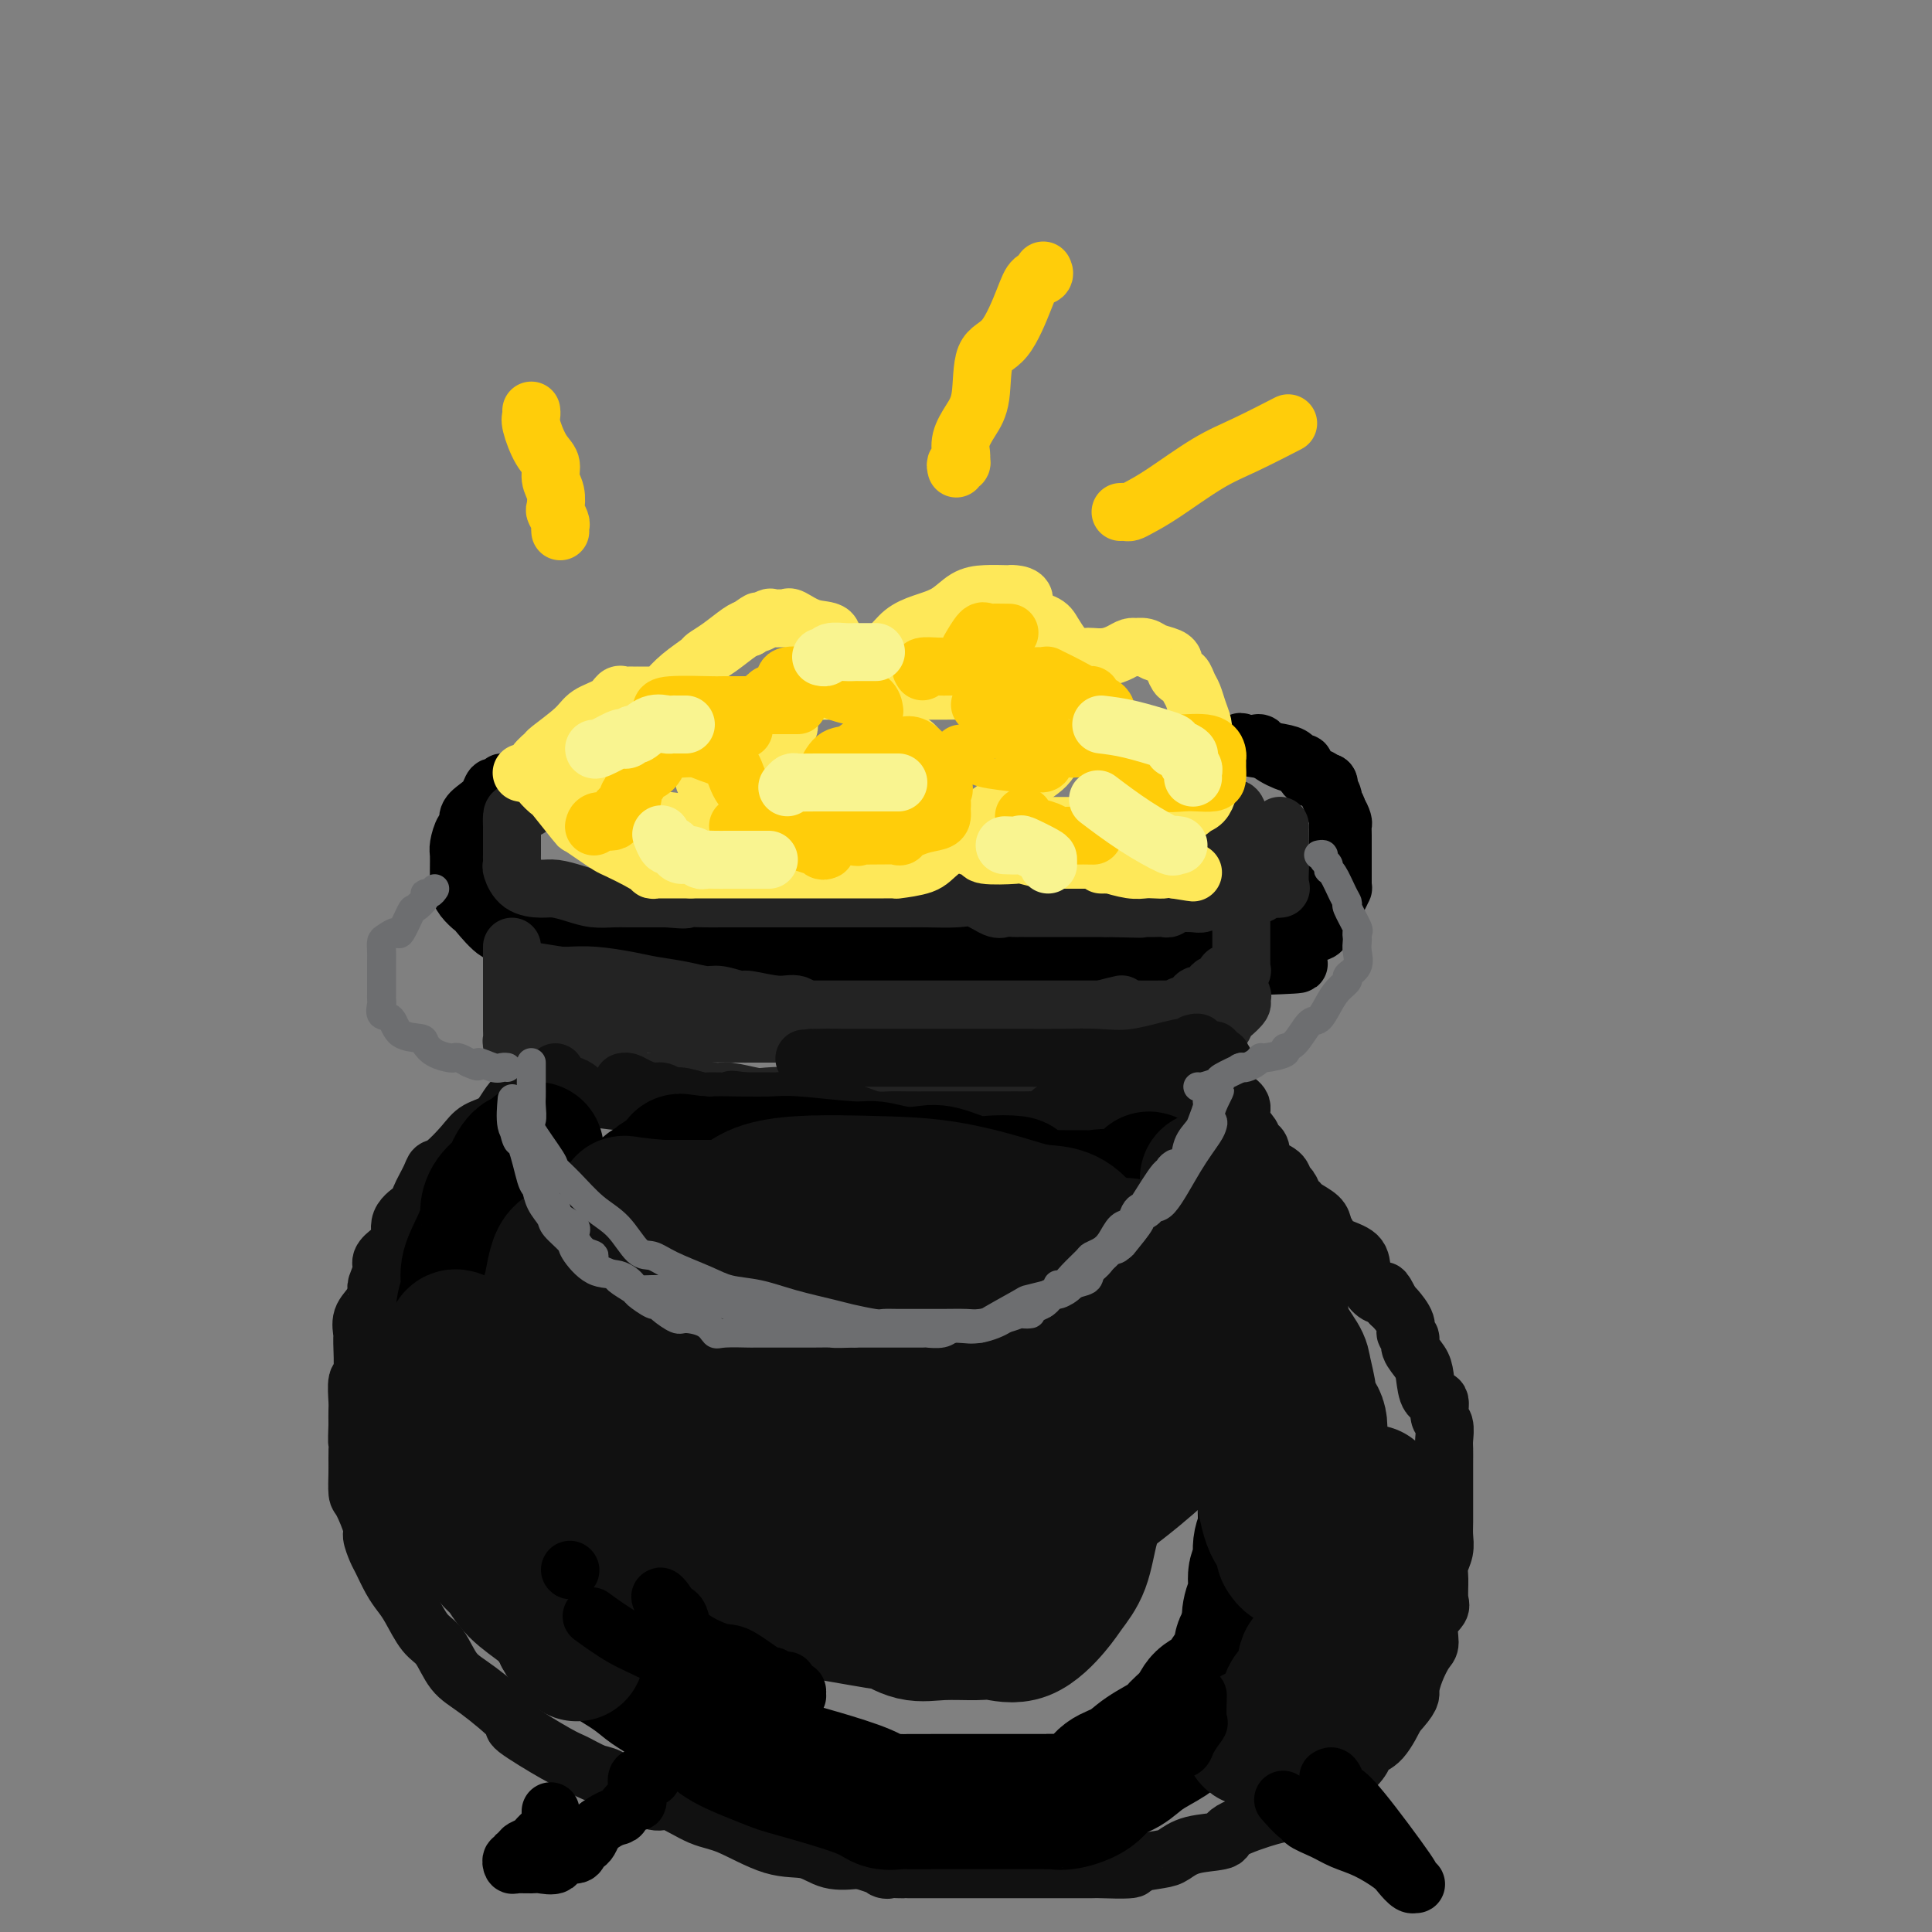 <svg viewBox='0 0 400 400' version='1.1' xmlns='http://www.w3.org/2000/svg' xmlns:xlink='http://www.w3.org/1999/xlink'><rect x="0" y="0" width="400" height="400" fill="#808080" stroke="none"/><g fill='none' stroke='rgb(0,0,0)' stroke-width='12' stroke-linecap='round' stroke-linejoin='round'><path d='M134,156c-0.731,-0.025 -1.462,-0.049 -2,0c-0.538,0.049 -0.883,0.173 -1,0c-0.117,-0.173 -0.007,-0.641 -2,0c-1.993,0.641 -6.088,2.391 -8,3c-1.912,0.609 -1.640,0.076 -3,0c-1.360,-0.076 -4.354,0.304 -7,1c-2.646,0.696 -4.946,1.709 -6,2c-1.054,0.291 -0.862,-0.140 -1,0c-0.138,0.140 -0.605,0.852 -1,1c-0.395,0.148 -0.718,-0.269 -1,0c-0.282,0.269 -0.523,1.222 -1,2c-0.477,0.778 -1.189,1.381 -2,2c-0.811,0.619 -1.720,1.253 -2,2c-0.280,0.747 0.068,1.606 0,2c-0.068,0.394 -0.554,0.323 -1,1c-0.446,0.677 -0.852,2.103 -1,3c-0.148,0.897 -0.038,1.265 0,2c0.038,0.735 0.004,1.837 0,3c-0.004,1.163 0.024,2.388 0,3c-0.024,0.612 -0.099,0.610 0,1c0.099,0.390 0.370,1.171 1,2c0.630,0.829 1.617,1.707 2,2c0.383,0.293 0.163,0.001 1,1c0.837,0.999 2.733,3.290 4,4c1.267,0.710 1.907,-0.160 3,0c1.093,0.160 2.641,1.351 4,2c1.359,0.649 2.531,0.757 4,1c1.469,0.243 3.234,0.622 5,1'/><path d='M119,197c4.176,0.436 6.617,-0.473 9,0c2.383,0.473 4.708,2.327 6,3c1.292,0.673 1.552,0.166 3,0c1.448,-0.166 4.084,0.008 6,0c1.916,-0.008 3.111,-0.199 4,0c0.889,0.199 1.474,0.789 3,1c1.526,0.211 3.995,0.042 6,0c2.005,-0.042 3.546,0.041 7,0c3.454,-0.041 8.821,-0.207 12,0c3.179,0.207 4.171,0.788 6,1c1.829,0.212 4.496,0.057 7,0c2.504,-0.057 4.845,-0.015 6,0c1.155,0.015 1.124,0.004 2,0c0.876,-0.004 2.659,-0.001 4,0c1.341,0.001 2.239,0.000 3,0c0.761,-0.000 1.384,-0.000 3,0c1.616,0.000 4.224,0.000 6,0c1.776,-0.000 2.719,-0.000 5,0c2.281,0.000 5.900,0.000 8,0c2.100,-0.000 2.680,0.000 4,0c1.320,-0.000 3.380,-0.000 6,0c2.620,0.000 5.802,0.000 7,0c1.198,-0.000 0.413,-0.000 1,0c0.587,0.000 2.544,0.001 4,0c1.456,-0.001 2.409,-0.003 3,0c0.591,0.003 0.819,0.012 1,0c0.181,-0.012 0.317,-0.044 1,0c0.683,0.044 1.915,0.166 3,0c1.085,-0.166 2.024,-0.619 3,-1c0.976,-0.381 1.988,-0.691 3,-1'/><path d='M261,200c13.250,-0.433 6.374,-0.515 4,-1c-2.374,-0.485 -0.247,-1.373 1,-2c1.247,-0.627 1.615,-0.994 2,-1c0.385,-0.006 0.786,0.350 1,0c0.214,-0.350 0.240,-1.407 1,-2c0.760,-0.593 2.255,-0.721 3,-1c0.745,-0.279 0.739,-0.707 1,-1c0.261,-0.293 0.788,-0.451 1,-1c0.212,-0.549 0.110,-1.490 0,-2c-0.110,-0.510 -0.227,-0.588 0,-1c0.227,-0.412 0.797,-1.158 1,-2c0.203,-0.842 0.040,-1.779 0,-3c-0.040,-1.221 0.042,-2.725 0,-3c-0.042,-0.275 -0.207,0.678 0,0c0.207,-0.678 0.787,-2.988 1,-4c0.213,-1.012 0.058,-0.726 0,-1c-0.058,-0.274 -0.018,-1.109 0,-2c0.018,-0.891 0.015,-1.838 0,-2c-0.015,-0.162 -0.042,0.460 0,0c0.042,-0.460 0.155,-2.001 0,-3c-0.155,-0.999 -0.576,-1.455 -1,-2c-0.424,-0.545 -0.850,-1.178 -1,-2c-0.150,-0.822 -0.025,-1.834 0,-2c0.025,-0.166 -0.049,0.512 -1,0c-0.951,-0.512 -2.780,-2.214 -4,-3c-1.220,-0.786 -1.833,-0.655 -3,-1c-1.167,-0.345 -2.890,-1.164 -4,-2c-1.110,-0.836 -1.607,-1.688 -2,-2c-0.393,-0.312 -0.683,-0.084 -1,0c-0.317,0.084 -0.662,0.024 -1,0c-0.338,-0.024 -0.669,-0.012 -1,0'/><path d='M258,154c-1.992,-0.774 -0.973,-0.207 -1,0c-0.027,0.207 -1.099,0.056 -2,0c-0.901,-0.056 -1.632,-0.015 -2,0c-0.368,0.015 -0.373,0.004 -1,0c-0.627,-0.004 -1.875,-0.002 -3,0c-1.125,0.002 -2.127,0.003 -2,0c0.127,-0.003 1.382,-0.012 2,0c0.618,0.012 0.599,0.044 1,0c0.401,-0.044 1.220,-0.166 3,0c1.780,0.166 4.519,0.618 7,1c2.481,0.382 4.703,0.694 6,1c1.297,0.306 1.667,0.607 2,1c0.333,0.393 0.627,0.880 1,1c0.373,0.120 0.825,-0.126 1,0c0.175,0.126 0.075,0.625 0,1c-0.075,0.375 -0.123,0.626 0,1c0.123,0.374 0.418,0.870 1,1c0.582,0.130 1.452,-0.106 2,0c0.548,0.106 0.774,0.553 1,1'/><path d='M274,162c1.481,0.892 1.184,0.122 1,0c-0.184,-0.122 -0.256,0.405 0,1c0.256,0.595 0.839,1.258 1,2c0.161,0.742 -0.100,1.563 0,2c0.100,0.437 0.563,0.488 1,1c0.437,0.512 0.849,1.483 1,2c0.151,0.517 0.040,0.580 0,1c-0.040,0.420 -0.011,1.198 0,2c0.011,0.802 0.003,1.629 0,2c-0.003,0.371 -0.001,0.288 0,1c0.001,0.712 -0.000,2.219 0,3c0.000,0.781 0.001,0.834 0,1c-0.001,0.166 -0.003,0.443 0,1c0.003,0.557 0.012,1.393 0,2c-0.012,0.607 -0.044,0.985 0,1c0.044,0.015 0.164,-0.333 0,0c-0.164,0.333 -0.612,1.348 -1,2c-0.388,0.652 -0.715,0.943 -1,1c-0.285,0.057 -0.528,-0.118 -1,0c-0.472,0.118 -1.171,0.529 -2,1c-0.829,0.471 -1.786,1.001 -3,1c-1.214,-0.001 -2.684,-0.533 -4,0c-1.316,0.533 -2.479,2.133 -4,3c-1.521,0.867 -3.402,1.003 -5,1c-1.598,-0.003 -2.913,-0.144 -4,0c-1.087,0.144 -1.946,0.575 -3,1c-1.054,0.425 -2.303,0.846 -3,1c-0.697,0.154 -0.841,0.041 -1,0c-0.159,-0.041 -0.331,-0.012 -1,0c-0.669,0.012 -1.834,0.006 -3,0'/><path d='M242,195c-5.517,1.392 -1.809,0.373 -2,0c-0.191,-0.373 -4.282,-0.100 -6,0c-1.718,0.100 -1.063,0.027 -2,0c-0.937,-0.027 -3.467,-0.007 -6,0c-2.533,0.007 -5.070,0.002 -7,0c-1.930,-0.002 -3.251,-0.000 -5,0c-1.749,0.000 -3.924,0.000 -6,0c-2.076,-0.000 -4.052,0.000 -5,0c-0.948,-0.000 -0.867,-0.001 -2,0c-1.133,0.001 -3.480,0.004 -5,0c-1.520,-0.004 -2.215,-0.015 -3,0c-0.785,0.015 -1.661,0.057 -3,0c-1.339,-0.057 -3.142,-0.211 -4,0c-0.858,0.211 -0.773,0.789 -2,1c-1.227,0.211 -3.768,0.057 -5,0c-1.232,-0.057 -1.156,-0.015 -2,0c-0.844,0.015 -2.608,0.004 -4,0c-1.392,-0.004 -2.411,-0.002 -3,0c-0.589,0.002 -0.748,0.004 -2,0c-1.252,-0.004 -3.598,-0.015 -5,0c-1.402,0.015 -1.860,0.057 -3,0c-1.140,-0.057 -2.963,-0.211 -4,0c-1.037,0.211 -1.289,0.789 -2,1c-0.711,0.211 -1.880,0.057 -3,0c-1.120,-0.057 -2.191,-0.015 -3,0c-0.809,0.015 -1.358,0.004 -2,0c-0.642,-0.004 -1.379,-0.001 -2,0c-0.621,0.001 -1.125,0.000 -2,0c-0.875,-0.000 -2.120,-0.000 -3,0c-0.880,0.000 -1.394,0.000 -2,0c-0.606,-0.000 -1.303,-0.000 -2,0'/><path d='M135,197c-17.204,0.309 -6.715,0.083 -3,0c3.715,-0.083 0.655,-0.021 -1,0c-1.655,0.021 -1.904,0.003 -2,0c-0.096,-0.003 -0.038,0.011 -1,0c-0.962,-0.011 -2.945,-0.045 -4,0c-1.055,0.045 -1.184,0.171 -2,0c-0.816,-0.171 -2.320,-0.638 -3,-1c-0.680,-0.362 -0.535,-0.619 -1,-1c-0.465,-0.381 -1.540,-0.887 -2,-1c-0.460,-0.113 -0.306,0.166 -1,0c-0.694,-0.166 -2.238,-0.776 -3,-1c-0.762,-0.224 -0.744,-0.060 -1,0c-0.256,0.060 -0.788,0.017 -1,0c-0.212,-0.017 -0.106,-0.009 0,0'/></g>
<g fill='none' stroke='rgb(35,35,35)' stroke-width='12' stroke-linecap='round' stroke-linejoin='round'><path d='M106,196c0.000,0.501 0.000,1.002 0,1c-0.000,-0.002 -0.000,-0.509 0,0c0.000,0.509 0.000,2.032 0,3c-0.000,0.968 -0.000,1.380 0,2c0.000,0.620 0.000,1.448 0,2c-0.000,0.552 -0.000,0.827 0,1c0.000,0.173 0.000,0.245 0,1c-0.000,0.755 -0.000,2.194 0,3c0.000,0.806 0.000,0.979 0,1c-0.000,0.021 -0.001,-0.111 0,0c0.001,0.111 0.004,0.465 0,1c-0.004,0.535 -0.013,1.253 0,2c0.013,0.747 0.049,1.525 0,2c-0.049,0.475 -0.184,0.648 0,1c0.184,0.352 0.688,0.883 1,1c0.312,0.117 0.433,-0.179 1,0c0.567,0.179 1.578,0.832 2,1c0.422,0.168 0.253,-0.151 0,0c-0.253,0.151 -0.589,0.771 0,1c0.589,0.229 2.104,0.066 3,0c0.896,-0.066 1.175,-0.034 2,0c0.825,0.034 2.198,0.069 3,0c0.802,-0.069 1.034,-0.244 1,0c-0.034,0.244 -0.332,0.906 0,1c0.332,0.094 1.296,-0.381 2,0c0.704,0.381 1.147,1.618 2,2c0.853,0.382 2.114,-0.089 3,0c0.886,0.089 1.396,0.740 2,1c0.604,0.260 1.302,0.130 2,0'/><path d='M130,223c4.361,1.321 3.262,1.123 4,1c0.738,-0.123 3.311,-0.173 5,0c1.689,0.173 2.493,0.568 4,1c1.507,0.432 3.716,0.899 5,1c1.284,0.101 1.642,-0.165 3,0c1.358,0.165 3.714,0.762 5,1c1.286,0.238 1.500,0.116 3,0c1.500,-0.116 4.284,-0.227 6,0c1.716,0.227 2.363,0.793 4,1c1.637,0.207 4.265,0.055 6,0c1.735,-0.055 2.577,-0.015 3,0c0.423,0.015 0.427,0.004 1,0c0.573,-0.004 1.714,-0.001 2,0c0.286,0.001 -0.282,0.000 0,0c0.282,-0.000 1.414,-0.000 2,0c0.586,0.000 0.626,0.000 2,0c1.374,-0.000 4.081,-0.000 6,0c1.919,0.000 3.049,0.000 5,0c1.951,-0.000 4.722,-0.000 6,0c1.278,0.000 1.064,0.000 2,0c0.936,-0.000 3.022,-0.000 4,0c0.978,0.000 0.847,0.000 1,0c0.153,-0.000 0.588,-0.000 1,0c0.412,0.000 0.799,0.001 1,0c0.201,-0.001 0.215,-0.003 1,0c0.785,0.003 2.340,0.012 4,0c1.660,-0.012 3.424,-0.044 4,0c0.576,0.044 -0.037,0.166 1,0c1.037,-0.166 3.725,-0.619 5,-1c1.275,-0.381 1.138,-0.691 1,-1'/><path d='M227,226c9.560,-0.327 4.460,-0.143 3,0c-1.460,0.143 0.720,0.245 2,0c1.280,-0.245 1.660,-0.836 2,-1c0.340,-0.164 0.639,0.101 1,0c0.361,-0.101 0.783,-0.566 1,-1c0.217,-0.434 0.229,-0.837 1,-1c0.771,-0.163 2.300,-0.085 3,0c0.700,0.085 0.569,0.176 1,0c0.431,-0.176 1.424,-0.621 2,-1c0.576,-0.379 0.735,-0.693 1,-1c0.265,-0.307 0.634,-0.607 1,-1c0.366,-0.393 0.728,-0.878 1,-1c0.272,-0.122 0.454,0.118 1,0c0.546,-0.118 1.456,-0.594 2,-1c0.544,-0.406 0.724,-0.743 1,-1c0.276,-0.257 0.650,-0.435 1,-1c0.350,-0.565 0.676,-1.517 1,-2c0.324,-0.483 0.647,-0.496 1,-1c0.353,-0.504 0.738,-1.498 1,-2c0.262,-0.502 0.401,-0.510 1,-1c0.599,-0.490 1.658,-1.460 2,-2c0.342,-0.540 -0.032,-0.650 0,-1c0.032,-0.350 0.470,-0.940 0,-1c-0.470,-0.060 -1.849,0.412 -3,1c-1.151,0.588 -2.076,1.294 -3,2'/><path d='M251,209c-0.751,0.190 0.372,0.166 -2,1c-2.372,0.834 -8.239,2.525 -11,3c-2.761,0.475 -2.418,-0.265 -4,0c-1.582,0.265 -5.091,1.535 -7,2c-1.909,0.465 -2.219,0.125 -3,0c-0.781,-0.125 -2.031,-0.034 -3,0c-0.969,0.034 -1.655,0.011 -3,0c-1.345,-0.011 -3.349,-0.011 -5,0c-1.651,0.011 -2.950,0.032 -5,0c-2.050,-0.032 -4.853,-0.118 -7,0c-2.147,0.118 -3.638,0.439 -6,0c-2.362,-0.439 -5.594,-1.637 -7,-2c-1.406,-0.363 -0.987,0.109 -1,0c-0.013,-0.109 -0.460,-0.800 -1,-1c-0.540,-0.200 -1.173,0.092 -2,0c-0.827,-0.092 -1.848,-0.568 -3,-1c-1.152,-0.432 -2.433,-0.818 -4,-1c-1.567,-0.182 -3.418,-0.158 -5,0c-1.582,0.158 -2.893,0.450 -4,0c-1.107,-0.450 -2.008,-1.641 -3,-2c-0.992,-0.359 -2.073,0.115 -4,0c-1.927,-0.115 -4.698,-0.818 -6,-1c-1.302,-0.182 -1.135,0.159 -2,0c-0.865,-0.159 -2.763,-0.816 -4,-1c-1.237,-0.184 -1.814,0.105 -3,0c-1.186,-0.105 -2.983,-0.602 -5,-1c-2.017,-0.398 -4.256,-0.695 -6,-1c-1.744,-0.305 -2.993,-0.618 -5,-1c-2.007,-0.382 -4.771,-0.834 -7,-1c-2.229,-0.166 -3.923,-0.048 -5,0c-1.077,0.048 -1.539,0.024 -2,0'/><path d='M116,202c-12.460,-2.010 -4.109,-0.536 -1,0c3.109,0.536 0.977,0.132 0,0c-0.977,-0.132 -0.798,0.007 -1,0c-0.202,-0.007 -0.786,-0.158 -1,0c-0.214,0.158 -0.057,0.627 0,1c0.057,0.373 0.014,0.650 0,1c-0.014,0.350 -0.000,0.772 0,1c0.000,0.228 -0.013,0.261 0,1c0.013,0.739 0.052,2.183 0,3c-0.052,0.817 -0.195,1.007 0,1c0.195,-0.007 0.729,-0.212 1,0c0.271,0.212 0.280,0.841 1,1c0.720,0.159 2.150,-0.154 3,0c0.850,0.154 1.120,0.774 2,1c0.880,0.226 2.371,0.060 3,0c0.629,-0.060 0.395,-0.012 1,0c0.605,0.012 2.049,-0.012 4,0c1.951,0.012 4.410,0.060 6,0c1.590,-0.060 2.311,-0.226 3,0c0.689,0.226 1.344,0.845 2,1c0.656,0.155 1.311,-0.155 2,0c0.689,0.155 1.412,0.773 2,1c0.588,0.227 1.042,0.061 3,0c1.958,-0.061 5.422,-0.016 7,0c1.578,0.016 1.271,0.004 2,0c0.729,-0.004 2.494,-0.001 4,0c1.506,0.001 2.753,0.001 4,0'/><path d='M163,214c7.727,0.399 3.043,-0.104 2,0c-1.043,0.104 1.555,0.816 3,1c1.445,0.184 1.736,-0.161 3,0c1.264,0.161 3.502,0.828 5,1c1.498,0.172 2.256,-0.150 4,0c1.744,0.150 4.472,0.772 6,1c1.528,0.228 1.855,0.061 2,0c0.145,-0.061 0.107,-0.016 1,0c0.893,0.016 2.718,0.004 4,0c1.282,-0.004 2.022,-0.001 3,0c0.978,0.001 2.196,0.000 5,0c2.804,-0.000 7.195,-0.000 9,0c1.805,0.000 1.022,0.000 1,0c-0.022,-0.000 0.715,0.000 1,0c0.285,-0.000 0.117,-0.000 1,0c0.883,0.000 2.819,0.001 4,0c1.181,-0.001 1.609,-0.004 2,0c0.391,0.004 0.746,0.016 2,0c1.254,-0.016 3.408,-0.059 5,0c1.592,0.059 2.622,0.220 4,0c1.378,-0.220 3.104,-0.819 4,-1c0.896,-0.181 0.962,0.057 1,0c0.038,-0.057 0.048,-0.410 1,-1c0.952,-0.590 2.847,-1.416 4,-2c1.153,-0.584 1.563,-0.927 2,-1c0.437,-0.073 0.901,0.125 1,0c0.099,-0.125 -0.166,-0.572 0,-1c0.166,-0.428 0.762,-0.837 1,-1c0.238,-0.163 0.119,-0.082 0,0'/><path d='M244,210c2.057,-1.083 0.200,-0.290 -1,0c-1.200,0.290 -1.741,0.078 -3,0c-1.259,-0.078 -3.234,-0.021 -6,0c-2.766,0.021 -6.323,0.006 -8,0c-1.677,-0.006 -1.475,-0.001 -2,0c-0.525,0.001 -1.778,0.000 -3,0c-1.222,-0.000 -2.415,0.000 -3,0c-0.585,-0.000 -0.562,-0.001 -1,0c-0.438,0.001 -1.335,0.004 -3,0c-1.665,-0.004 -4.096,-0.015 -6,0c-1.904,0.015 -3.279,0.057 -4,0c-0.721,-0.057 -0.788,-0.211 -2,0c-1.212,0.211 -3.567,0.789 -5,1c-1.433,0.211 -1.942,0.057 -3,0c-1.058,-0.057 -2.666,-0.015 -4,0c-1.334,0.015 -2.396,0.004 -4,0c-1.604,-0.004 -3.750,-0.001 -5,0c-1.250,0.001 -1.603,0.000 -2,0c-0.397,-0.000 -0.838,-0.000 -2,0c-1.162,0.000 -3.043,0.000 -4,0c-0.957,-0.000 -0.988,-0.000 -1,0c-0.012,0.000 -0.003,0.000 0,0c0.003,-0.000 0.002,-0.000 0,0'/><path d='M131,162c-0.332,0.000 -0.664,0.000 -1,0c-0.336,-0.000 -0.675,-0.000 -1,0c-0.325,0.000 -0.634,0.000 -1,0c-0.366,-0.000 -0.787,-0.001 -1,0c-0.213,0.001 -0.219,0.004 -1,0c-0.781,-0.004 -2.339,-0.014 -3,0c-0.661,0.014 -0.427,0.053 -1,0c-0.573,-0.053 -1.954,-0.197 -3,0c-1.046,0.197 -1.759,0.734 -3,1c-1.241,0.266 -3.012,0.261 -4,1c-0.988,0.739 -1.193,2.221 -2,3c-0.807,0.779 -2.216,0.853 -3,1c-0.784,0.147 -0.942,0.367 -1,1c-0.058,0.633 -0.016,1.679 0,2c0.016,0.321 0.004,-0.083 0,0c-0.004,0.083 -0.001,0.652 0,1c0.001,0.348 0.000,0.474 0,1c-0.000,0.526 0.000,1.451 0,2c-0.000,0.549 -0.001,0.723 0,1c0.001,0.277 0.004,0.659 0,1c-0.004,0.341 -0.016,0.642 0,1c0.016,0.358 0.061,0.775 0,1c-0.061,0.225 -0.229,0.259 0,1c0.229,0.741 0.854,2.188 2,3c1.146,0.812 2.814,0.988 4,1c1.186,0.012 1.891,-0.140 3,0c1.109,0.140 2.620,0.574 4,1c1.380,0.426 2.627,0.846 4,1c1.373,0.154 2.873,0.041 4,0c1.127,-0.041 1.880,-0.011 3,0c1.120,0.011 2.606,0.003 4,0c1.394,-0.003 2.697,-0.002 4,0'/><path d='M138,186c5.342,0.464 3.697,0.124 4,0c0.303,-0.124 2.555,-0.033 4,0c1.445,0.033 2.082,0.009 3,0c0.918,-0.009 2.118,-0.002 3,0c0.882,0.002 1.446,0.001 2,0c0.554,-0.001 1.099,-0.000 2,0c0.901,0.000 2.159,0.000 3,0c0.841,-0.000 1.265,-0.000 2,0c0.735,0.000 1.781,0.000 3,0c1.219,-0.000 2.610,-0.000 4,0c1.390,0.000 2.780,0.000 5,0c2.220,-0.000 5.270,-0.000 7,0c1.730,0.000 2.140,0.001 3,0c0.860,-0.001 2.172,-0.002 3,0c0.828,0.002 1.174,0.008 2,0c0.826,-0.008 2.132,-0.030 4,0c1.868,0.030 4.297,0.113 6,0c1.703,-0.113 2.680,-0.423 4,0c1.320,0.423 2.983,1.577 4,2c1.017,0.423 1.388,0.113 2,0c0.612,-0.113 1.466,-0.030 2,0c0.534,0.030 0.747,0.008 1,0c0.253,-0.008 0.545,-0.002 1,0c0.455,0.002 1.074,0.001 2,0c0.926,-0.001 2.159,-0.000 3,0c0.841,0.000 1.291,0.000 2,0c0.709,-0.000 1.676,-0.000 2,0c0.324,0.000 0.004,0.000 1,0c0.996,-0.000 3.307,-0.000 4,0c0.693,0.000 -0.230,0.000 0,0c0.230,-0.000 1.615,-0.000 3,0'/><path d='M229,188c13.985,0.309 3.449,0.083 1,0c-2.449,-0.083 3.189,-0.021 5,0c1.811,0.021 -0.204,0.002 0,0c0.204,-0.002 2.629,0.014 4,0c1.371,-0.014 1.689,-0.056 2,0c0.311,0.056 0.615,0.211 1,0c0.385,-0.211 0.851,-0.787 1,-1c0.149,-0.213 -0.020,-0.061 0,0c0.020,0.061 0.230,0.031 1,0c0.770,-0.031 2.100,-0.064 3,0c0.900,0.064 1.370,0.223 2,0c0.630,-0.223 1.422,-0.830 2,-1c0.578,-0.170 0.944,0.096 1,0c0.056,-0.096 -0.196,-0.554 0,-1c0.196,-0.446 0.841,-0.879 1,-1c0.159,-0.121 -0.168,0.071 0,0c0.168,-0.071 0.830,-0.403 1,-1c0.170,-0.597 -0.150,-1.457 0,-2c0.150,-0.543 0.772,-0.768 1,-1c0.228,-0.232 0.061,-0.471 0,-1c-0.061,-0.529 -0.016,-1.350 0,-2c0.016,-0.650 0.004,-1.131 0,-2c-0.004,-0.869 -0.001,-2.125 0,-3c0.001,-0.875 0.000,-1.369 0,-2c-0.000,-0.631 -0.000,-1.401 0,-2c0.000,-0.599 0.000,-1.028 0,-1c-0.000,0.028 -0.000,0.514 0,1'/><path d='M255,168c1.072,-2.069 1.751,1.760 2,4c0.249,2.240 0.067,2.891 0,3c-0.067,0.109 -0.018,-0.324 0,0c0.018,0.324 0.005,1.403 0,2c-0.005,0.597 -0.001,0.710 0,1c0.001,0.290 0.000,0.756 0,1c-0.000,0.244 -0.000,0.264 0,1c0.000,0.736 0.000,2.186 0,3c-0.000,0.814 -0.000,0.991 0,1c0.000,0.009 0.000,-0.151 0,0c-0.000,0.151 -0.000,0.614 0,1c0.000,0.386 0.000,0.694 0,1c-0.000,0.306 -0.000,0.611 0,1c0.000,0.389 0.000,0.863 0,1c-0.000,0.137 0.000,-0.065 0,0c-0.000,0.065 -0.000,0.395 0,1c0.000,0.605 0.000,1.486 0,2c-0.000,0.514 -0.000,0.663 0,1c0.000,0.337 0.000,0.864 0,1c-0.000,0.136 -0.000,-0.117 0,0c0.000,0.117 0.000,0.604 0,1c-0.000,0.396 -0.000,0.701 0,1c0.000,0.299 0.000,0.590 0,1c-0.000,0.410 -0.000,0.937 0,1c0.000,0.063 0.002,-0.338 0,0c-0.002,0.338 -0.006,1.414 0,2c0.006,0.586 0.022,0.683 0,1c-0.022,0.317 -0.083,0.855 0,1c0.083,0.145 0.309,-0.101 0,0c-0.309,0.101 -1.155,0.551 -2,1'/><path d='M255,202c-0.196,5.206 -0.686,1.223 -1,0c-0.314,-1.223 -0.451,0.316 -1,1c-0.549,0.684 -1.509,0.513 -2,1c-0.491,0.487 -0.511,1.632 -1,2c-0.489,0.368 -1.445,-0.041 -2,0c-0.555,0.041 -0.709,0.533 -1,1c-0.291,0.467 -0.721,0.910 -1,1c-0.279,0.090 -0.408,-0.172 -1,0c-0.592,0.172 -1.646,0.778 -2,1c-0.354,0.222 -0.007,0.059 0,0c0.007,-0.059 -0.325,-0.016 -2,0c-1.675,0.016 -4.695,0.004 -6,0c-1.305,-0.004 -0.897,-0.001 -2,0c-1.103,0.001 -3.716,0.000 -6,0c-2.284,-0.000 -4.238,-0.000 -9,0c-4.762,0.000 -12.332,0.000 -17,0c-4.668,-0.000 -6.434,-0.000 -8,0c-1.566,0.000 -2.933,0.000 -5,0c-2.067,-0.000 -4.834,-0.000 -7,0c-2.166,0.000 -3.731,0.000 -4,0c-0.269,-0.000 0.758,-0.000 0,0c-0.758,0.000 -3.302,0.000 -5,0c-1.698,-0.000 -2.550,-0.001 -4,0c-1.450,0.001 -3.499,0.003 -6,0c-2.501,-0.003 -5.454,-0.011 -8,0c-2.546,0.011 -4.686,0.041 -6,0c-1.314,-0.041 -1.804,-0.155 -2,0c-0.196,0.155 -0.098,0.577 0,1'/><path d='M146,210c-14.741,0.171 -3.095,0.098 1,0c4.095,-0.098 0.637,-0.223 1,0c0.363,0.223 4.545,0.792 7,1c2.455,0.208 3.183,0.056 5,0c1.817,-0.056 4.722,-0.015 8,0c3.278,0.015 6.928,0.004 10,0c3.072,-0.004 5.565,-0.001 8,0c2.435,0.001 4.812,-0.000 7,0c2.188,0.000 4.188,0.002 6,0c1.812,-0.002 3.436,-0.007 5,0c1.564,0.007 3.067,0.026 6,0c2.933,-0.026 7.294,-0.098 9,0c1.706,0.098 0.756,0.367 2,0c1.244,-0.367 4.681,-1.368 7,-2c2.319,-0.632 3.520,-0.895 4,-1c0.480,-0.105 0.240,-0.053 0,0'/><path d='M265,171c-0.000,-0.026 -0.000,-0.053 0,0c0.000,0.053 0.000,0.185 0,1c-0.000,0.815 -0.000,2.314 0,3c0.000,0.686 0.000,0.559 0,1c-0.000,0.441 -0.001,1.449 0,2c0.001,0.551 0.002,0.645 0,1c-0.002,0.355 -0.007,0.971 0,1c0.007,0.029 0.027,-0.529 0,0c-0.027,0.529 -0.102,2.146 0,3c0.102,0.854 0.381,0.947 0,1c-0.381,0.053 -1.423,0.067 -2,0c-0.577,-0.067 -0.691,-0.214 -1,0c-0.309,0.214 -0.814,0.788 -1,1c-0.186,0.212 -0.053,0.060 0,0c0.053,-0.060 0.027,-0.030 0,0'/></g>
<g fill='none' stroke='rgb(17,17,17)' stroke-width='12' stroke-linecap='round' stroke-linejoin='round'><path d='M111,224c0.339,0.001 0.679,0.002 1,0c0.321,-0.002 0.624,-0.008 1,0c0.376,0.008 0.826,0.030 1,0c0.174,-0.030 0.073,-0.112 1,0c0.927,0.112 2.883,0.420 4,1c1.117,0.580 1.396,1.434 3,2c1.604,0.566 4.534,0.845 6,1c1.466,0.155 1.470,0.185 3,1c1.530,0.815 4.588,2.415 7,3c2.412,0.585 4.180,0.157 6,0c1.820,-0.157 3.693,-0.042 5,0c1.307,0.042 2.050,0.011 3,0c0.950,-0.011 2.109,-0.003 3,0c0.891,0.003 1.514,0.001 2,0c0.486,-0.001 0.835,-0.000 2,0c1.165,0.000 3.147,0.000 4,0c0.853,-0.000 0.577,-0.000 1,0c0.423,0.000 1.544,0.000 3,0c1.456,-0.000 3.247,-0.000 5,0c1.753,0.000 3.469,0.000 5,0c1.531,-0.000 2.879,-0.000 4,0c1.121,0.000 2.017,0.000 3,0c0.983,-0.000 2.053,-0.000 3,0c0.947,0.000 1.770,0.000 3,0c1.230,-0.000 2.869,-0.000 4,0c1.131,0.000 1.756,0.000 3,0c1.244,-0.000 3.107,-0.000 4,0c0.893,0.000 0.817,0.000 2,0c1.183,-0.000 3.624,-0.000 5,0c1.376,0.000 1.688,0.000 2,0'/><path d='M210,232c11.650,0.009 4.774,0.032 3,0c-1.774,-0.032 1.552,-0.117 3,0c1.448,0.117 1.017,0.438 1,0c-0.017,-0.438 0.381,-1.634 1,-2c0.619,-0.366 1.461,0.098 2,0c0.539,-0.098 0.776,-0.759 1,-1c0.224,-0.241 0.436,-0.063 1,0c0.564,0.063 1.482,0.010 2,0c0.518,-0.010 0.637,0.022 1,0c0.363,-0.022 0.971,-0.097 1,0c0.029,0.097 -0.522,0.365 0,0c0.522,-0.365 2.116,-1.365 3,-2c0.884,-0.635 1.059,-0.907 1,-1c-0.059,-0.093 -0.353,-0.009 0,0c0.353,0.009 1.351,-0.058 2,0c0.649,0.058 0.947,0.241 1,0c0.053,-0.241 -0.140,-0.905 0,-1c0.140,-0.095 0.615,0.378 1,0c0.385,-0.378 0.682,-1.607 1,-2c0.318,-0.393 0.657,0.049 1,0c0.343,-0.049 0.690,-0.588 1,-1c0.310,-0.412 0.582,-0.698 1,-1c0.418,-0.302 0.980,-0.620 2,-1c1.020,-0.380 2.497,-0.823 3,-1c0.503,-0.177 0.032,-0.089 0,0c-0.032,0.089 0.376,0.178 1,0c0.624,-0.178 1.464,-0.622 2,-1c0.536,-0.378 0.768,-0.689 1,-1'/><path d='M247,217c2.228,-1.600 0.297,-1.101 0,-1c-0.297,0.101 1.041,-0.197 1,0c-0.041,0.197 -1.462,0.890 -2,1c-0.538,0.110 -0.193,-0.363 -2,0c-1.807,0.363 -5.765,1.561 -9,2c-3.235,0.439 -5.746,0.118 -8,0c-2.254,-0.118 -4.251,-0.031 -7,0c-2.749,0.031 -6.250,0.008 -8,0c-1.750,-0.008 -1.749,-0.002 -2,0c-0.251,0.002 -0.754,0.001 -2,0c-1.246,-0.001 -3.236,-0.000 -4,0c-0.764,0.000 -0.301,0.000 -1,0c-0.699,-0.000 -2.561,-0.000 -4,0c-1.439,0.000 -2.454,0.000 -4,0c-1.546,-0.000 -3.624,-0.000 -5,0c-1.376,0.000 -2.049,0.000 -4,0c-1.951,-0.000 -5.179,-0.000 -7,0c-1.821,0.000 -2.235,0.000 -3,0c-0.765,-0.000 -1.883,-0.000 -3,0'/><path d='M173,219c-11.796,0.309 -4.285,0.083 -2,0c2.285,-0.083 -0.654,-0.022 -2,0c-1.346,0.022 -1.099,0.006 -1,0c0.099,-0.006 0.049,-0.003 0,0'/><path d='M115,222c0.089,0.444 0.177,0.887 0,1c-0.177,0.113 -0.621,-0.106 -1,0c-0.379,0.106 -0.694,0.536 -1,1c-0.306,0.464 -0.603,0.963 -1,1c-0.397,0.037 -0.895,-0.389 -2,0c-1.105,0.389 -2.817,1.593 -4,3c-1.183,1.407 -1.837,3.017 -3,4c-1.163,0.983 -2.835,1.339 -4,2c-1.165,0.661 -1.822,1.627 -3,3c-1.178,1.373 -2.877,3.154 -4,4c-1.123,0.846 -1.672,0.756 -2,1c-0.328,0.244 -0.437,0.821 -1,2c-0.563,1.179 -1.582,2.959 -2,4c-0.418,1.041 -0.235,1.343 -1,2c-0.765,0.657 -2.477,1.669 -3,3c-0.523,1.331 0.143,2.980 0,4c-0.143,1.020 -1.096,1.409 -2,2c-0.904,0.591 -1.761,1.383 -2,2c-0.239,0.617 0.139,1.060 0,2c-0.139,0.940 -0.793,2.378 -1,3c-0.207,0.622 0.035,0.427 0,1c-0.035,0.573 -0.348,1.912 -1,3c-0.652,1.088 -1.643,1.924 -2,3c-0.357,1.076 -0.082,2.393 0,3c0.082,0.607 -0.031,0.504 0,2c0.031,1.496 0.204,4.592 0,6c-0.204,1.408 -0.787,1.130 -1,2c-0.213,0.870 -0.057,2.888 0,4c0.057,1.112 0.016,1.318 0,2c-0.016,0.682 -0.008,1.841 0,3'/><path d='M74,295c-0.154,4.160 -0.040,3.558 0,4c0.040,0.442 0.004,1.926 0,3c-0.004,1.074 0.022,1.739 0,3c-0.022,1.261 -0.094,3.119 0,4c0.094,0.881 0.353,0.787 1,2c0.647,1.213 1.682,3.735 2,5c0.318,1.265 -0.080,1.273 0,2c0.080,0.727 0.640,2.173 1,3c0.360,0.827 0.522,1.033 1,2c0.478,0.967 1.272,2.693 2,4c0.728,1.307 1.391,2.195 2,3c0.609,0.805 1.166,1.528 2,3c0.834,1.472 1.946,3.695 3,5c1.054,1.305 2.051,1.694 3,3c0.949,1.306 1.851,3.530 3,5c1.149,1.470 2.547,2.185 5,4c2.453,1.815 5.963,4.728 7,6c1.037,1.272 -0.398,0.902 1,2c1.398,1.098 5.629,3.662 8,5c2.371,1.338 2.883,1.449 4,2c1.117,0.551 2.838,1.542 4,2c1.162,0.458 1.766,0.382 3,1c1.234,0.618 3.098,1.931 5,3c1.902,1.069 3.840,1.895 5,2c1.160,0.105 1.541,-0.510 3,0c1.459,0.510 3.995,2.144 6,3c2.005,0.856 3.479,0.934 6,2c2.521,1.066 6.088,3.121 9,4c2.912,0.879 5.169,0.583 7,1c1.831,0.417 3.238,1.548 5,2c1.762,0.452 3.881,0.226 6,0'/><path d='M178,385c8.234,2.619 5.320,2.166 5,2c-0.320,-0.166 1.953,-0.044 3,0c1.047,0.044 0.867,0.012 1,0c0.133,-0.012 0.577,-0.003 1,0c0.423,0.003 0.824,0.001 2,0c1.176,-0.001 3.128,-0.000 4,0c0.872,0.000 0.666,0.000 2,0c1.334,-0.000 4.208,0.000 7,0c2.792,-0.000 5.502,-0.000 8,0c2.498,0.000 4.783,0.001 6,0c1.217,-0.001 1.365,-0.003 3,0c1.635,0.003 4.756,0.012 6,0c1.244,-0.012 0.612,-0.044 2,0c1.388,0.044 4.798,0.162 6,0c1.202,-0.162 0.197,-0.606 1,-1c0.803,-0.394 3.413,-0.737 5,-1c1.587,-0.263 2.151,-0.445 3,-1c0.849,-0.555 1.983,-1.482 4,-2c2.017,-0.518 4.917,-0.629 6,-1c1.083,-0.371 0.349,-1.004 2,-2c1.651,-0.996 5.687,-2.355 8,-3c2.313,-0.645 2.901,-0.577 4,-1c1.099,-0.423 2.708,-1.338 4,-2c1.292,-0.662 2.267,-1.070 3,-2c0.733,-0.930 1.224,-2.381 2,-3c0.776,-0.619 1.837,-0.405 3,-1c1.163,-0.595 2.428,-1.999 3,-3c0.572,-1.001 0.452,-1.598 1,-2c0.548,-0.402 1.763,-0.608 3,-2c1.237,-1.392 2.496,-3.969 3,-5c0.504,-1.031 0.252,-0.515 0,0'/><path d='M289,355c3.431,-3.734 3.008,-4.071 3,-5c-0.008,-0.929 0.398,-2.452 1,-4c0.602,-1.548 1.401,-3.123 2,-4c0.599,-0.877 0.998,-1.057 1,-2c0.002,-0.943 -0.393,-2.650 0,-4c0.393,-1.350 1.573,-2.342 2,-3c0.427,-0.658 0.100,-0.980 0,-2c-0.100,-1.020 0.026,-2.736 0,-4c-0.026,-1.264 -0.203,-2.077 0,-3c0.203,-0.923 0.786,-1.958 1,-3c0.214,-1.042 0.057,-2.091 0,-3c-0.057,-0.909 -0.015,-1.678 0,-3c0.015,-1.322 0.004,-3.198 0,-4c-0.004,-0.802 -0.001,-0.531 0,-1c0.001,-0.469 0.002,-1.677 0,-3c-0.002,-1.323 -0.005,-2.762 0,-4c0.005,-1.238 0.017,-2.276 0,-3c-0.017,-0.724 -0.064,-1.133 0,-2c0.064,-0.867 0.238,-2.193 0,-3c-0.238,-0.807 -0.889,-1.097 -1,-2c-0.111,-0.903 0.316,-2.419 0,-3c-0.316,-0.581 -1.376,-0.225 -2,-1c-0.624,-0.775 -0.812,-2.679 -1,-4c-0.188,-1.321 -0.374,-2.057 -1,-3c-0.626,-0.943 -1.691,-2.091 -2,-3c-0.309,-0.909 0.138,-1.578 0,-2c-0.138,-0.422 -0.862,-0.598 -1,-1c-0.138,-0.402 0.309,-1.031 0,-2c-0.309,-0.969 -1.374,-2.277 -2,-3c-0.626,-0.723 -0.813,-0.862 -1,-1'/><path d='M288,270c-2.045,-4.287 -1.659,-2.503 -2,-2c-0.341,0.503 -1.411,-0.274 -2,-1c-0.589,-0.726 -0.696,-1.402 -1,-2c-0.304,-0.598 -0.803,-1.119 -1,-2c-0.197,-0.881 -0.092,-2.123 -1,-3c-0.908,-0.877 -2.828,-1.391 -4,-2c-1.172,-0.609 -1.595,-1.315 -2,-2c-0.405,-0.685 -0.791,-1.348 -1,-2c-0.209,-0.652 -0.241,-1.292 -1,-2c-0.759,-0.708 -2.245,-1.484 -3,-2c-0.755,-0.516 -0.778,-0.771 -1,-1c-0.222,-0.229 -0.644,-0.430 -1,-1c-0.356,-0.570 -0.645,-1.508 -1,-2c-0.355,-0.492 -0.777,-0.537 -1,-1c-0.223,-0.463 -0.246,-1.343 -1,-2c-0.754,-0.657 -2.238,-1.092 -3,-2c-0.762,-0.908 -0.801,-2.291 -1,-3c-0.199,-0.709 -0.559,-0.746 -1,-1c-0.441,-0.254 -0.962,-0.725 -1,-1c-0.038,-0.275 0.406,-0.356 0,-1c-0.406,-0.644 -1.663,-1.852 -2,-3c-0.337,-1.148 0.245,-2.234 0,-3c-0.245,-0.766 -1.319,-1.210 -2,-2c-0.681,-0.790 -0.970,-1.924 -1,-3c-0.030,-1.076 0.198,-2.092 0,-3c-0.198,-0.908 -0.823,-1.706 -1,-2c-0.177,-0.294 0.092,-0.084 0,0c-0.092,0.084 -0.546,0.042 -1,0'/><path d='M252,219c-1.451,-3.334 -0.080,-0.668 0,1c0.080,1.668 -1.131,2.340 -2,3c-0.869,0.660 -1.396,1.309 -2,2c-0.604,0.691 -1.285,1.426 -2,2c-0.715,0.574 -1.465,0.989 -2,1c-0.535,0.011 -0.857,-0.382 -1,0c-0.143,0.382 -0.109,1.538 0,2c0.109,0.462 0.292,0.229 0,0c-0.292,-0.229 -1.060,-0.454 -2,0c-0.940,0.454 -2.051,1.586 -3,2c-0.949,0.414 -1.735,0.111 -3,0c-1.265,-0.111 -3.008,-0.030 -5,0c-1.992,0.030 -4.233,0.008 -6,0c-1.767,-0.008 -3.059,-0.002 -4,0c-0.941,0.002 -1.530,0.001 -3,0c-1.470,-0.001 -3.822,-0.000 -5,0c-1.178,0.000 -1.182,0.000 -2,0c-0.818,-0.000 -2.451,0.000 -4,0c-1.549,-0.000 -3.013,-0.001 -4,0c-0.987,0.001 -1.497,0.002 -3,0c-1.503,-0.002 -4.000,-0.007 -6,0c-2.000,0.007 -3.503,0.027 -5,0c-1.497,-0.027 -2.988,-0.102 -4,0c-1.012,0.102 -1.545,0.381 -3,0c-1.455,-0.381 -3.831,-1.423 -6,-2c-2.169,-0.577 -4.132,-0.691 -6,-1c-1.868,-0.309 -3.641,-0.815 -5,-1c-1.359,-0.185 -2.302,-0.050 -3,0c-0.698,0.050 -1.149,0.013 -2,0c-0.851,-0.013 -2.100,-0.004 -3,0c-0.900,0.004 -1.450,0.002 -2,0'/><path d='M154,228c-4.343,-0.614 -1.702,-0.149 -2,0c-0.298,0.149 -3.536,-0.016 -5,0c-1.464,0.016 -1.154,0.215 -2,0c-0.846,-0.215 -2.849,-0.845 -4,-1c-1.151,-0.155 -1.450,0.165 -2,0c-0.550,-0.165 -1.353,-0.815 -2,-1c-0.647,-0.185 -1.140,0.094 -2,0c-0.860,-0.094 -2.086,-0.561 -3,-1c-0.914,-0.439 -1.515,-0.849 -2,-1c-0.485,-0.151 -0.853,-0.043 -1,0c-0.147,0.043 -0.074,0.022 0,0'/></g>
<g fill='none' stroke='rgb(254,232,89)' stroke-width='12' stroke-linecap='round' stroke-linejoin='round'><path d='M108,160c0.794,0.167 1.589,0.333 2,0c0.411,-0.333 0.440,-1.167 1,-2c0.560,-0.833 1.652,-1.665 2,-2c0.348,-0.335 -0.047,-0.174 1,-1c1.047,-0.826 3.537,-2.638 5,-4c1.463,-1.362 1.898,-2.274 3,-3c1.102,-0.726 2.872,-1.266 4,-2c1.128,-0.734 1.613,-1.661 2,-2c0.387,-0.339 0.676,-0.091 1,0c0.324,0.091 0.682,0.024 1,0c0.318,-0.024 0.596,-0.006 1,0c0.404,0.006 0.934,0.002 1,0c0.066,-0.002 -0.333,-0.000 0,0c0.333,0.000 1.397,-0.001 2,0c0.603,0.001 0.743,0.006 1,0c0.257,-0.006 0.630,-0.023 1,0c0.370,0.023 0.738,0.084 1,0c0.262,-0.084 0.418,-0.315 1,-1c0.582,-0.685 1.591,-1.826 3,-3c1.409,-1.174 3.217,-2.381 4,-3c0.783,-0.619 0.540,-0.650 1,-1c0.460,-0.350 1.624,-1.017 3,-2c1.376,-0.983 2.965,-2.281 4,-3c1.035,-0.719 1.518,-0.860 2,-1'/><path d='M155,130c3.125,-2.331 1.937,-1.160 2,-1c0.063,0.160 1.377,-0.691 2,-1c0.623,-0.309 0.556,-0.076 1,0c0.444,0.076 1.398,-0.007 2,0c0.602,0.007 0.852,0.102 1,0c0.148,-0.102 0.196,-0.402 1,0c0.804,0.402 2.365,1.505 4,2c1.635,0.495 3.342,0.381 4,1c0.658,0.619 0.265,1.971 1,3c0.735,1.029 2.598,1.735 4,2c1.402,0.265 2.342,0.090 3,0c0.658,-0.090 1.035,-0.093 1,0c-0.035,0.093 -0.481,0.283 0,0c0.481,-0.283 1.888,-1.039 3,-2c1.112,-0.961 1.927,-2.128 3,-3c1.073,-0.872 2.403,-1.449 4,-2c1.597,-0.551 3.461,-1.076 5,-2c1.539,-0.924 2.754,-2.248 4,-3c1.246,-0.752 2.525,-0.932 4,-1c1.475,-0.068 3.148,-0.023 4,0c0.852,0.023 0.883,0.023 1,0c0.117,-0.023 0.321,-0.068 1,0c0.679,0.068 1.835,0.249 2,1c0.165,0.751 -0.660,2.072 0,3c0.660,0.928 2.804,1.464 4,2c1.196,0.536 1.444,1.071 2,2c0.556,0.929 1.419,2.250 2,3c0.581,0.750 0.880,0.929 1,1c0.120,0.071 0.060,0.036 0,0'/><path d='M221,135c2.131,2.083 0.958,1.291 1,1c0.042,-0.291 1.299,-0.081 2,0c0.701,0.081 0.846,0.032 1,0c0.154,-0.032 0.319,-0.047 1,0c0.681,0.047 1.880,0.156 3,0c1.120,-0.156 2.163,-0.579 3,-1c0.837,-0.421 1.469,-0.842 2,-1c0.531,-0.158 0.962,-0.054 1,0c0.038,0.054 -0.315,0.056 0,0c0.315,-0.056 1.299,-0.171 2,0c0.701,0.171 1.119,0.628 2,1c0.881,0.372 2.225,0.658 3,1c0.775,0.342 0.981,0.739 1,1c0.019,0.261 -0.150,0.387 0,1c0.150,0.613 0.617,1.714 1,2c0.383,0.286 0.681,-0.243 1,0c0.319,0.243 0.660,1.259 1,2c0.340,0.741 0.678,1.209 1,2c0.322,0.791 0.626,1.907 1,3c0.374,1.093 0.818,2.163 1,3c0.182,0.837 0.101,1.442 0,2c-0.101,0.558 -0.223,1.070 0,2c0.223,0.930 0.792,2.276 1,3c0.208,0.724 0.056,0.824 0,1c-0.056,0.176 -0.014,0.427 0,1c0.014,0.573 0.002,1.467 0,2c-0.002,0.533 0.008,0.706 0,1c-0.008,0.294 -0.033,0.708 0,1c0.033,0.292 0.124,0.463 0,1c-0.124,0.537 -0.464,1.439 -1,2c-0.536,0.561 -1.268,0.780 -2,1'/><path d='M247,167c-0.523,0.642 -0.331,0.746 -1,1c-0.669,0.254 -2.198,0.656 -3,1c-0.802,0.344 -0.877,0.628 -2,1c-1.123,0.372 -3.294,0.832 -5,1c-1.706,0.168 -2.946,0.045 -4,0c-1.054,-0.045 -1.923,-0.012 -3,0c-1.077,0.012 -2.362,0.003 -4,0c-1.638,-0.003 -3.630,-0.001 -5,0c-1.370,0.001 -2.118,0.000 -3,0c-0.882,-0.000 -1.897,-0.000 -3,0c-1.103,0.000 -2.295,0.000 -3,0c-0.705,-0.000 -0.925,-0.000 -1,0c-0.075,0.000 -0.007,0.001 -1,0c-0.993,-0.001 -3.048,-0.005 -4,0c-0.952,0.005 -0.801,0.017 -1,0c-0.199,-0.017 -0.749,-0.065 -1,0c-0.251,0.065 -0.202,0.242 0,0c0.202,-0.242 0.556,-0.902 -1,0c-1.556,0.902 -5.022,3.366 -7,5c-1.978,1.634 -2.468,2.438 -4,3c-1.532,0.562 -4.106,0.883 -5,1c-0.894,0.117 -0.109,0.031 0,0c0.109,-0.031 -0.457,-0.008 -1,0c-0.543,0.008 -1.062,0.002 -2,0c-0.938,-0.002 -2.296,-0.001 -4,0c-1.704,0.001 -3.755,0.000 -6,0c-2.245,-0.000 -4.684,-0.000 -8,0c-3.316,0.000 -7.508,0.000 -10,0c-2.492,-0.000 -3.283,-0.000 -5,0c-1.717,0.000 -4.358,0.000 -7,0'/><path d='M143,180c-7.968,0.005 -6.386,0.016 -6,0c0.386,-0.016 -0.422,-0.059 -1,0c-0.578,0.059 -0.925,0.219 -1,0c-0.075,-0.219 0.122,-0.817 0,-1c-0.122,-0.183 -0.563,0.051 -1,0c-0.437,-0.051 -0.871,-0.386 -2,-1c-1.129,-0.614 -2.954,-1.508 -4,-2c-1.046,-0.492 -1.314,-0.581 -2,-1c-0.686,-0.419 -1.789,-1.168 -3,-2c-1.211,-0.832 -2.528,-1.746 -3,-2c-0.472,-0.254 -0.097,0.153 -1,-1c-0.903,-1.153 -3.083,-3.866 -4,-5c-0.917,-1.134 -0.571,-0.691 -1,-1c-0.429,-0.309 -1.631,-1.372 -2,-2c-0.369,-0.628 0.096,-0.821 0,-1c-0.096,-0.179 -0.754,-0.343 -1,-1c-0.246,-0.657 -0.079,-1.807 0,-2c0.079,-0.193 0.071,0.571 0,1c-0.071,0.429 -0.204,0.523 0,1c0.204,0.477 0.744,1.337 2,2c1.256,0.663 3.227,1.130 6,2c2.773,0.870 6.348,2.142 8,3c1.652,0.858 1.380,1.302 5,2c3.620,0.698 11.133,1.651 17,2c5.867,0.349 10.088,0.093 15,0c4.912,-0.093 10.515,-0.025 15,0c4.485,0.025 7.853,0.007 11,0c3.147,-0.007 6.074,-0.004 9,0'/><path d='M199,171c10.488,0.286 3.209,0.002 1,0c-2.209,-0.002 0.652,0.279 2,0c1.348,-0.279 1.185,-1.119 2,-2c0.815,-0.881 2.610,-1.804 4,-3c1.390,-1.196 2.376,-2.666 4,-4c1.624,-1.334 3.886,-2.531 5,-4c1.114,-1.469 1.081,-3.209 1,-4c-0.081,-0.791 -0.211,-0.634 0,-1c0.211,-0.366 0.763,-1.254 1,-2c0.237,-0.746 0.161,-1.349 0,-2c-0.161,-0.651 -0.406,-1.351 0,-2c0.406,-0.649 1.462,-1.246 0,-2c-1.462,-0.754 -5.441,-1.666 -7,-2c-1.559,-0.334 -0.697,-0.089 -2,0c-1.303,0.089 -4.770,0.024 -7,0c-2.230,-0.024 -3.224,-0.007 -8,0c-4.776,0.007 -13.336,0.005 -18,0c-4.664,-0.005 -5.432,-0.011 -6,0c-0.568,0.011 -0.937,0.041 -2,0c-1.063,-0.041 -2.822,-0.152 -4,0c-1.178,0.152 -1.776,0.569 -3,1c-1.224,0.431 -3.074,0.877 -5,2c-1.926,1.123 -3.928,2.925 -5,4c-1.072,1.075 -1.215,1.425 -2,2c-0.785,0.575 -2.213,1.377 -3,2c-0.787,0.623 -0.935,1.067 -1,2c-0.065,0.933 -0.048,2.353 0,3c0.048,0.647 0.128,0.520 0,1c-0.128,0.480 -0.465,1.566 0,2c0.465,0.434 1.733,0.217 3,0'/><path d='M149,162c1.041,-0.001 2.143,-0.003 4,0c1.857,0.003 4.469,0.011 7,0c2.531,-0.011 4.983,-0.041 8,-1c3.017,-0.959 6.600,-2.847 10,-4c3.400,-1.153 6.617,-1.569 8,-2c1.383,-0.431 0.932,-0.875 1,-1c0.068,-0.125 0.654,0.070 1,0c0.346,-0.070 0.452,-0.405 1,0c0.548,0.405 1.537,1.548 2,3c0.463,1.452 0.401,3.212 1,5c0.599,1.788 1.859,3.606 2,5c0.141,1.394 -0.836,2.366 -2,3c-1.164,0.634 -2.515,0.930 -5,1c-2.485,0.070 -6.106,-0.085 -8,0c-1.894,0.085 -2.063,0.409 -4,-1c-1.937,-1.409 -5.643,-4.553 -8,-6c-2.357,-1.447 -3.364,-1.198 -4,-2c-0.636,-0.802 -0.899,-2.654 -1,-4c-0.101,-1.346 -0.039,-2.186 0,-3c0.039,-0.814 0.053,-1.603 0,-2c-0.053,-0.397 -0.175,-0.402 0,-1c0.175,-0.598 0.647,-1.790 1,-2c0.353,-0.210 0.588,0.560 0,1c-0.588,0.440 -2.000,0.549 -4,1c-2.000,0.451 -4.588,1.242 -6,2c-1.412,0.758 -1.646,1.481 -2,2c-0.354,0.519 -0.826,0.832 -1,2c-0.174,1.168 -0.050,3.191 0,4c0.050,0.809 0.025,0.405 0,0'/><path d='M150,162c-0.141,1.708 1.007,1.978 2,3c0.993,1.022 1.830,2.796 3,4c1.170,1.204 2.671,1.839 4,2c1.329,0.161 2.486,-0.153 4,0c1.514,0.153 3.387,0.773 5,1c1.613,0.227 2.968,0.062 5,0c2.032,-0.062 4.743,-0.019 7,0c2.257,0.019 4.060,0.016 5,0c0.940,-0.016 1.016,-0.044 2,0c0.984,0.044 2.874,0.159 4,0c1.126,-0.159 1.486,-0.592 3,0c1.514,0.592 4.181,2.210 6,3c1.819,0.790 2.789,0.751 3,1c0.211,0.249 -0.337,0.785 1,1c1.337,0.215 4.560,0.110 6,0c1.440,-0.110 1.097,-0.226 2,0c0.903,0.226 3.051,0.793 4,1c0.949,0.207 0.698,0.056 1,0c0.302,-0.056 1.157,-0.015 2,0c0.843,0.015 1.674,0.004 3,0c1.326,-0.004 3.146,-0.001 5,0c1.854,0.001 3.740,-0.001 5,0c1.260,0.001 1.893,0.003 3,0c1.107,-0.003 2.689,-0.012 4,0c1.311,0.012 2.351,0.044 3,0c0.649,-0.044 0.905,-0.166 1,0c0.095,0.166 0.027,0.619 0,1c-0.027,0.381 -0.014,0.691 0,1'/><path d='M243,180c7.676,1.238 2.365,0.333 0,0c-2.365,-0.333 -1.784,-0.093 -2,0c-0.216,0.093 -1.230,0.039 -2,0c-0.770,-0.039 -1.295,-0.063 -2,0c-0.705,0.063 -1.590,0.213 -3,0c-1.410,-0.213 -3.345,-0.789 -4,-1c-0.655,-0.211 -0.031,-0.057 0,0c0.031,0.057 -0.530,0.015 -1,0c-0.470,-0.015 -0.849,-0.004 -1,0c-0.151,0.004 -0.076,0.002 0,0'/></g>
<g fill='none' stroke='rgb(0,0,0)' stroke-width='28' stroke-linecap='round' stroke-linejoin='round'><path d='M111,238c-0.255,0.925 -0.509,1.850 -1,2c-0.491,0.150 -1.218,-0.475 -2,0c-0.782,0.475 -1.620,2.050 -2,3c-0.380,0.950 -0.304,1.274 -1,2c-0.696,0.726 -2.166,1.852 -3,3c-0.834,1.148 -1.031,2.316 -1,3c0.031,0.684 0.292,0.883 0,2c-0.292,1.117 -1.136,3.151 -2,5c-0.864,1.849 -1.748,3.513 -2,5c-0.252,1.487 0.129,2.797 0,4c-0.129,1.203 -0.766,2.298 -1,4c-0.234,1.702 -0.064,4.010 0,5c0.064,0.990 0.021,0.661 0,2c-0.021,1.339 -0.021,4.344 0,6c0.021,1.656 0.061,1.962 0,3c-0.061,1.038 -0.225,2.807 0,4c0.225,1.193 0.839,1.810 1,3c0.161,1.190 -0.132,2.952 0,4c0.132,1.048 0.687,1.381 1,3c0.313,1.619 0.384,4.524 1,6c0.616,1.476 1.777,1.522 3,3c1.223,1.478 2.506,4.387 3,6c0.494,1.613 0.198,1.929 1,3c0.802,1.071 2.703,2.898 4,5c1.297,2.102 1.989,4.478 4,7c2.011,2.522 5.340,5.188 7,7c1.660,1.812 1.649,2.770 3,4c1.351,1.230 4.063,2.732 6,4c1.937,1.268 3.098,2.303 4,3c0.902,0.697 1.543,1.056 3,2c1.457,0.944 3.728,2.472 6,4'/><path d='M143,355c3.515,2.323 2.801,1.630 3,2c0.199,0.370 1.311,1.803 3,3c1.689,1.197 3.954,2.158 6,3c2.046,0.842 3.873,1.564 5,2c1.127,0.436 1.553,0.586 3,1c1.447,0.414 3.914,1.092 7,2c3.086,0.908 6.791,2.047 9,3c2.209,0.953 2.922,1.719 4,2c1.078,0.281 2.520,0.075 3,0c0.480,-0.075 -0.001,-0.020 1,0c1.001,0.020 3.483,0.005 7,0c3.517,-0.005 8.069,-0.002 11,0c2.931,0.002 4.242,0.002 6,0c1.758,-0.002 3.962,-0.005 5,0c1.038,0.005 0.909,0.020 1,0c0.091,-0.020 0.401,-0.073 1,0c0.599,0.073 1.488,0.274 3,0c1.512,-0.274 3.648,-1.022 5,-2c1.352,-0.978 1.918,-2.187 3,-3c1.082,-0.813 2.678,-1.232 4,-2c1.322,-0.768 2.370,-1.887 4,-3c1.630,-1.113 3.843,-2.222 5,-3c1.157,-0.778 1.258,-1.226 2,-2c0.742,-0.774 2.126,-1.874 3,-3c0.874,-1.126 1.239,-2.280 2,-3c0.761,-0.720 1.919,-1.008 3,-2c1.081,-0.992 2.083,-2.689 3,-4c0.917,-1.311 1.747,-2.238 2,-3c0.253,-0.762 -0.071,-1.361 0,-2c0.071,-0.639 0.535,-1.320 1,-2'/><path d='M258,339c2.719,-3.779 1.517,-2.726 1,-3c-0.517,-0.274 -0.350,-1.876 0,-3c0.350,-1.124 0.882,-1.771 1,-3c0.118,-1.229 -0.179,-3.040 0,-4c0.179,-0.960 0.832,-1.068 1,-2c0.168,-0.932 -0.151,-2.686 0,-4c0.151,-1.314 0.772,-2.186 1,-3c0.228,-0.814 0.062,-1.570 0,-3c-0.062,-1.430 -0.019,-3.535 0,-5c0.019,-1.465 0.016,-2.289 0,-3c-0.016,-0.711 -0.045,-1.309 0,-3c0.045,-1.691 0.163,-4.474 0,-6c-0.163,-1.526 -0.609,-1.793 -1,-3c-0.391,-1.207 -0.729,-3.353 -1,-5c-0.271,-1.647 -0.474,-2.797 -1,-4c-0.526,-1.203 -1.374,-2.461 -2,-4c-0.626,-1.539 -1.030,-3.358 -2,-5c-0.970,-1.642 -2.507,-3.106 -3,-4c-0.493,-0.894 0.057,-1.217 0,-2c-0.057,-0.783 -0.722,-2.024 -2,-4c-1.278,-1.976 -3.170,-4.686 -4,-7c-0.830,-2.314 -0.600,-4.231 -1,-5c-0.400,-0.769 -1.430,-0.388 -2,-1c-0.570,-0.612 -0.678,-2.216 -1,-3c-0.322,-0.784 -0.856,-0.750 -1,-1c-0.144,-0.250 0.102,-0.786 0,-1c-0.102,-0.214 -0.551,-0.107 -1,0'/><path d='M240,248c-3.583,-7.580 -1.539,-2.031 -2,0c-0.461,2.031 -3.426,0.544 -6,0c-2.574,-0.544 -4.755,-0.146 -5,0c-0.245,0.146 1.448,0.039 -2,0c-3.448,-0.039 -12.038,-0.010 -17,0c-4.962,0.010 -6.297,0.002 -8,0c-1.703,-0.002 -3.772,0.001 -5,0c-1.228,-0.001 -1.613,-0.007 -2,0c-0.387,0.007 -0.776,0.026 -2,0c-1.224,-0.026 -3.282,-0.097 -4,0c-0.718,0.097 -0.096,0.363 -2,0c-1.904,-0.363 -6.334,-1.355 -9,-2c-2.666,-0.645 -3.569,-0.942 -4,-1c-0.431,-0.058 -0.392,0.124 -2,0c-1.608,-0.124 -4.865,-0.555 -7,-1c-2.135,-0.445 -3.148,-0.904 -4,-1c-0.852,-0.096 -1.541,0.170 -2,0c-0.459,-0.170 -0.686,-0.778 -1,-1c-0.314,-0.222 -0.713,-0.059 -1,0c-0.287,0.059 -0.461,0.016 -1,0c-0.539,-0.016 -1.444,-0.003 -2,0c-0.556,0.003 -0.765,-0.003 -1,0c-0.235,0.003 -0.496,0.015 -1,0c-0.504,-0.015 -1.250,-0.057 -2,0c-0.750,0.057 -1.505,0.211 -2,0c-0.495,-0.211 -0.731,-0.789 -1,-1c-0.269,-0.211 -0.573,-0.057 -1,0c-0.427,0.057 -0.979,0.016 -1,0c-0.021,-0.016 0.490,-0.008 1,0'/><path d='M144,241c-6.575,-1.083 -1.512,-0.291 1,0c2.512,0.291 2.472,0.082 3,0c0.528,-0.082 1.623,-0.037 4,0c2.377,0.037 6.035,0.066 8,0c1.965,-0.066 2.238,-0.227 5,0c2.762,0.227 8.014,0.844 11,1c2.986,0.156 3.706,-0.147 5,0c1.294,0.147 3.162,0.743 5,1c1.838,0.257 3.645,0.173 5,0c1.355,-0.173 2.257,-0.437 4,0c1.743,0.437 4.327,1.573 6,2c1.673,0.427 2.434,0.143 4,0c1.566,-0.143 3.938,-0.144 5,0c1.062,0.144 0.814,0.435 1,1c0.186,0.565 0.806,1.404 2,2c1.194,0.596 2.962,0.947 4,1c1.038,0.053 1.346,-0.193 2,0c0.654,0.193 1.653,0.825 2,1c0.347,0.175 0.042,-0.108 0,0c-0.042,0.108 0.178,0.605 1,1c0.822,0.395 2.245,0.686 3,1c0.755,0.314 0.843,0.651 2,2c1.157,1.349 3.385,3.709 5,5c1.615,1.291 2.619,1.512 4,2c1.381,0.488 3.141,1.242 4,2c0.859,0.758 0.819,1.521 1,2c0.181,0.479 0.585,0.675 1,1c0.415,0.325 0.843,0.780 1,1c0.157,0.220 0.045,0.206 0,0c-0.045,-0.206 -0.022,-0.603 0,-1'/><path d='M243,266c4.908,2.826 0.679,-0.608 -1,-2c-1.679,-1.392 -0.807,-0.741 -3,-2c-2.193,-1.259 -7.452,-4.428 -10,-6c-2.548,-1.572 -2.384,-1.545 -4,-2c-1.616,-0.455 -5.012,-1.390 -8,-2c-2.988,-0.610 -5.568,-0.896 -9,-2c-3.432,-1.104 -7.716,-3.027 -11,-4c-3.284,-0.973 -5.567,-0.997 -7,-1c-1.433,-0.003 -2.017,0.013 -3,0c-0.983,-0.013 -2.364,-0.056 -3,0c-0.636,0.056 -0.525,0.211 -3,0c-2.475,-0.211 -7.535,-0.789 -11,-1c-3.465,-0.211 -5.336,-0.057 -6,0c-0.664,0.057 -0.122,0.015 -2,0c-1.878,-0.015 -6.178,-0.004 -9,0c-2.822,0.004 -4.168,0.000 -5,0c-0.832,-0.000 -1.150,0.003 -2,0c-0.850,-0.003 -2.233,-0.014 -3,0c-0.767,0.014 -0.917,0.052 -2,0c-1.083,-0.052 -3.100,-0.196 -4,0c-0.900,0.196 -0.683,0.731 -1,1c-0.317,0.269 -1.167,0.271 -2,1c-0.833,0.729 -1.649,2.184 -2,3c-0.351,0.816 -0.238,0.993 -1,1c-0.762,0.007 -2.399,-0.154 -3,0c-0.601,0.154 -0.167,0.624 0,1c0.167,0.376 0.065,0.657 0,1c-0.065,0.343 -0.094,0.746 0,1c0.094,0.254 0.313,0.358 0,1c-0.313,0.642 -1.156,1.821 -2,3'/><path d='M126,257c-0.188,1.249 0.341,0.871 0,1c-0.341,0.129 -1.553,0.766 -2,1c-0.447,0.234 -0.128,0.067 0,0c0.128,-0.067 0.064,-0.033 0,0'/></g>
<g fill='none' stroke='rgb(17,17,17)' stroke-width='28' stroke-linecap='round' stroke-linejoin='round'><path d='M250,244c0.310,0.161 0.621,0.321 1,1c0.379,0.679 0.827,1.876 1,3c0.173,1.124 0.072,2.175 1,3c0.928,0.825 2.887,1.424 4,3c1.113,1.576 1.381,4.128 2,6c0.619,1.872 1.588,3.065 2,4c0.412,0.935 0.267,1.612 1,3c0.733,1.388 2.344,3.485 3,5c0.656,1.515 0.356,2.446 1,4c0.644,1.554 2.233,3.731 3,5c0.767,1.269 0.714,1.630 1,3c0.286,1.370 0.913,3.748 1,5c0.087,1.252 -0.365,1.378 0,2c0.365,0.622 1.548,1.739 2,3c0.452,1.261 0.174,2.664 0,4c-0.174,1.336 -0.243,2.603 0,4c0.243,1.397 0.797,2.923 1,4c0.203,1.077 0.054,1.704 0,3c-0.054,1.296 -0.015,3.262 0,5c0.015,1.738 0.004,3.247 0,4c-0.004,0.753 -0.001,0.749 0,2c0.001,1.251 0.001,3.757 0,5c-0.001,1.243 -0.004,1.222 0,2c0.004,0.778 0.015,2.355 0,4c-0.015,1.645 -0.057,3.358 0,4c0.057,0.642 0.211,0.213 0,1c-0.211,0.787 -0.788,2.789 -1,4c-0.212,1.211 -0.061,1.632 0,2c0.061,0.368 0.030,0.684 0,1'/><path d='M273,343c-0.385,7.690 -1.347,2.414 -2,1c-0.653,-1.414 -0.997,1.033 -1,2c-0.003,0.967 0.335,0.453 0,1c-0.335,0.547 -1.343,2.156 -2,3c-0.657,0.844 -0.963,0.923 -1,1c-0.037,0.077 0.193,0.153 0,1c-0.193,0.847 -0.810,2.465 -1,3c-0.190,0.535 0.048,-0.011 0,0c-0.048,0.011 -0.382,0.581 -1,1c-0.618,0.419 -1.522,0.687 -2,1c-0.478,0.313 -0.531,0.672 -1,1c-0.469,0.328 -1.355,0.624 -2,1c-0.645,0.376 -1.048,0.832 -1,1c0.048,0.168 0.549,0.049 1,0c0.451,-0.049 0.852,-0.028 1,0c0.148,0.028 0.043,0.061 0,0c-0.043,-0.061 -0.025,-0.218 1,-1c1.025,-0.782 3.058,-2.189 4,-3c0.942,-0.811 0.794,-1.027 2,-2c1.206,-0.973 3.767,-2.704 5,-4c1.233,-1.296 1.140,-2.157 2,-4c0.860,-1.843 2.674,-4.670 4,-7c1.326,-2.330 2.163,-4.165 3,-6'/><path d='M282,333c1.558,-4.163 0.953,-6.072 1,-8c0.047,-1.928 0.745,-3.876 1,-6c0.255,-2.124 0.068,-4.425 0,-6c-0.068,-1.575 -0.018,-2.424 0,-3c0.018,-0.576 0.005,-0.879 0,-1c-0.005,-0.121 -0.003,-0.061 0,0'/><path d='M95,277c-0.415,-0.179 -0.829,-0.357 -1,0c-0.171,0.357 -0.098,1.251 0,2c0.098,0.749 0.223,1.354 0,2c-0.223,0.646 -0.792,1.332 -1,2c-0.208,0.668 -0.056,1.317 0,2c0.056,0.683 0.015,1.398 0,2c-0.015,0.602 -0.004,1.091 0,2c0.004,0.909 0.001,2.239 0,3c-0.001,0.761 -0.000,0.952 0,2c0.000,1.048 0.001,2.952 0,4c-0.001,1.048 -0.002,1.241 0,2c0.002,0.759 0.006,2.084 0,3c-0.006,0.916 -0.022,1.421 0,2c0.022,0.579 0.082,1.230 0,2c-0.082,0.770 -0.307,1.658 0,2c0.307,0.342 1.146,0.139 2,1c0.854,0.861 1.723,2.787 2,4c0.277,1.213 -0.039,1.713 0,2c0.039,0.287 0.434,0.362 1,1c0.566,0.638 1.303,1.841 2,3c0.697,1.159 1.353,2.275 2,3c0.647,0.725 1.287,1.057 2,2c0.713,0.943 1.501,2.495 3,4c1.499,1.505 3.708,2.964 5,4c1.292,1.036 1.666,1.649 2,2c0.334,0.351 0.628,0.441 1,1c0.372,0.559 0.820,1.588 1,2c0.180,0.412 0.090,0.206 0,0'/><path d='M122,260c-0.001,1.485 -0.001,2.970 0,4c0.001,1.030 0.004,1.604 0,3c-0.004,1.396 -0.016,3.612 0,5c0.016,1.388 0.060,1.947 0,4c-0.060,2.053 -0.224,5.601 0,8c0.224,2.399 0.834,3.649 2,5c1.166,1.351 2.886,2.804 4,5c1.114,2.196 1.620,5.134 4,9c2.380,3.866 6.632,8.661 9,12c2.368,3.339 2.852,5.221 5,7c2.148,1.779 5.960,3.456 9,5c3.040,1.544 5.310,2.954 8,4c2.690,1.046 5.802,1.728 9,2c3.198,0.272 6.483,0.132 9,0c2.517,-0.132 4.267,-0.258 7,0c2.733,0.258 6.448,0.899 10,0c3.552,-0.899 6.940,-3.338 10,-5c3.060,-1.662 5.793,-2.547 9,-5c3.207,-2.453 6.889,-6.475 9,-10c2.111,-3.525 2.652,-6.553 3,-10c0.348,-3.447 0.503,-7.315 1,-11c0.497,-3.685 1.336,-7.188 2,-9c0.664,-1.812 1.153,-1.932 0,-7c-1.153,-5.068 -3.948,-15.085 -7,-20c-3.052,-4.915 -6.363,-4.730 -9,-5c-2.637,-0.270 -4.602,-0.995 -8,-2c-3.398,-1.005 -8.230,-2.290 -13,-3c-4.770,-0.710 -9.476,-0.845 -16,-1c-6.524,-0.155 -14.864,-0.330 -20,1c-5.136,1.330 -7.068,4.165 -9,7'/><path d='M150,253c-2.194,1.942 -3.178,3.297 -4,5c-0.822,1.703 -1.481,3.753 -2,6c-0.519,2.247 -0.898,4.689 -1,7c-0.102,2.311 0.074,4.490 0,7c-0.074,2.510 -0.399,5.351 0,8c0.399,2.649 1.521,5.105 3,8c1.479,2.895 3.315,6.228 6,9c2.685,2.772 6.219,4.984 10,7c3.781,2.016 7.810,3.838 14,5c6.190,1.162 14.542,1.665 21,3c6.458,1.335 11.023,3.502 19,0c7.977,-3.502 19.365,-12.673 24,-17c4.635,-4.327 2.517,-3.810 2,-6c-0.517,-2.190 0.567,-7.088 1,-12c0.433,-4.912 0.215,-9.838 0,-14c-0.215,-4.162 -0.427,-7.559 -1,-9c-0.573,-1.441 -1.506,-0.927 -3,-1c-1.494,-0.073 -3.549,-0.733 -5,-1c-1.451,-0.267 -2.298,-0.140 -5,0c-2.702,0.140 -7.261,0.295 -11,0c-3.739,-0.295 -6.659,-1.039 -13,0c-6.341,1.039 -16.102,3.860 -22,6c-5.898,2.140 -7.934,3.600 -10,5c-2.066,1.400 -4.161,2.739 -6,4c-1.839,1.261 -3.421,2.443 -4,4c-0.579,1.557 -0.155,3.490 0,5c0.155,1.510 0.042,2.599 0,3c-0.042,0.401 -0.012,0.115 0,0c0.012,-0.115 0.006,-0.057 0,0'/><path d='M163,285c1.414,1.346 4.949,0.712 9,0c4.051,-0.712 8.619,-1.503 13,-3c4.381,-1.497 8.575,-3.699 13,-5c4.425,-1.301 9.081,-1.699 11,-2c1.919,-0.301 1.103,-0.504 1,0c-0.103,0.504 0.508,1.716 1,3c0.492,1.284 0.864,2.641 1,5c0.136,2.359 0.037,5.721 0,9c-0.037,3.279 -0.012,6.475 0,9c0.012,2.525 0.011,4.377 0,6c-0.011,1.623 -0.034,3.016 0,4c0.034,0.984 0.124,1.560 0,2c-0.124,0.440 -0.461,0.744 -1,0c-0.539,-0.744 -1.278,-2.534 -3,-4c-1.722,-1.466 -4.426,-2.606 -8,-6c-3.574,-3.394 -8.019,-9.041 -12,-13c-3.981,-3.959 -7.499,-6.228 -12,-9c-4.501,-2.772 -9.984,-6.046 -15,-8c-5.016,-1.954 -9.564,-2.586 -12,-3c-2.436,-0.414 -2.760,-0.609 -3,0c-0.240,0.609 -0.397,2.022 -1,3c-0.603,0.978 -1.653,1.520 -2,2c-0.347,0.480 0.008,0.898 0,2c-0.008,1.102 -0.379,2.887 -1,4c-0.621,1.113 -1.490,1.554 -2,2c-0.510,0.446 -0.659,0.896 -1,2c-0.341,1.104 -0.875,2.863 -1,4c-0.125,1.137 0.159,1.652 0,2c-0.159,0.348 -0.760,0.528 -1,1c-0.240,0.472 -0.120,1.236 0,2'/><path d='M137,294c-0.935,3.477 -0.273,2.671 0,3c0.273,0.329 0.156,1.793 0,3c-0.156,1.207 -0.352,2.158 0,3c0.352,0.842 1.253,1.577 3,4c1.747,2.423 4.340,6.536 6,9c1.660,2.464 2.385,3.281 3,4c0.615,0.719 1.119,1.342 2,2c0.881,0.658 2.141,1.351 3,2c0.859,0.649 1.319,1.254 2,2c0.681,0.746 1.584,1.634 4,3c2.416,1.366 6.347,3.211 8,4c1.653,0.789 1.030,0.523 4,1c2.970,0.477 9.534,1.697 12,2c2.466,0.303 0.836,-0.312 1,0c0.164,0.312 2.124,1.552 4,2c1.876,0.448 3.668,0.104 6,0c2.332,-0.104 5.204,0.031 7,0c1.796,-0.031 2.516,-0.227 4,0c1.484,0.227 3.734,0.879 6,0c2.266,-0.879 4.549,-3.288 6,-5c1.451,-1.712 2.069,-2.728 3,-4c0.931,-1.272 2.176,-2.800 3,-5c0.824,-2.200 1.226,-5.072 2,-8c0.774,-2.928 1.920,-5.913 3,-9c1.080,-3.087 2.093,-6.275 3,-9c0.907,-2.725 1.707,-4.988 2,-6c0.293,-1.012 0.079,-0.772 0,-1c-0.079,-0.228 -0.023,-0.922 0,-1c0.023,-0.078 0.011,0.461 0,1'/><path d='M234,291c1.474,-4.519 0.159,0.684 0,3c-0.159,2.316 0.837,1.745 0,3c-0.837,1.255 -3.506,4.336 -4,6c-0.494,1.664 1.188,1.910 0,3c-1.188,1.090 -5.247,3.024 -8,4c-2.753,0.976 -4.200,0.994 -6,1c-1.800,0.006 -3.951,0.001 -6,0c-2.049,-0.001 -3.994,0.003 -6,0c-2.006,-0.003 -4.074,-0.015 -6,0c-1.926,0.015 -3.712,0.055 -7,0c-3.288,-0.055 -8.078,-0.206 -11,0c-2.922,0.206 -3.977,0.767 -11,0c-7.023,-0.767 -20.015,-2.864 -25,-4c-4.985,-1.136 -1.965,-1.312 -4,-4c-2.035,-2.688 -9.126,-7.890 -12,-10c-2.874,-2.110 -1.529,-1.129 -1,-1c0.529,0.129 0.244,-0.596 0,-1c-0.244,-0.404 -0.448,-0.489 -1,0c-0.552,0.489 -1.453,1.553 -2,2c-0.547,0.447 -0.739,0.278 -1,1c-0.261,0.722 -0.591,2.335 -1,3c-0.409,0.665 -0.897,0.383 -1,1c-0.103,0.617 0.179,2.135 0,3c-0.179,0.865 -0.817,1.079 -1,2c-0.183,0.921 0.091,2.549 0,4c-0.091,1.451 -0.545,2.726 -1,4'/><path d='M119,311c-1.083,3.934 -0.291,3.769 0,5c0.291,1.231 0.082,3.858 0,5c-0.082,1.142 -0.035,0.801 0,3c0.035,2.199 0.058,6.940 0,9c-0.058,2.060 -0.197,1.439 0,2c0.197,0.561 0.731,2.305 1,3c0.269,0.695 0.275,0.342 0,0c-0.275,-0.342 -0.830,-0.672 -1,-2c-0.170,-1.328 0.045,-3.655 0,-5c-0.045,-1.345 -0.351,-1.707 -1,-4c-0.649,-2.293 -1.640,-6.516 -2,-9c-0.360,-2.484 -0.090,-3.228 0,-5c0.090,-1.772 -0.001,-4.573 0,-6c0.001,-1.427 0.092,-1.482 0,-2c-0.092,-0.518 -0.369,-1.500 0,-2c0.369,-0.500 1.385,-0.520 2,0c0.615,0.520 0.831,1.578 2,3c1.169,1.422 3.293,3.206 6,5c2.707,1.794 5.998,3.598 8,5c2.002,1.402 2.715,2.400 4,3c1.285,0.600 3.143,0.800 5,1'/><path d='M143,320c4.828,2.856 3.396,1.497 3,1c-0.396,-0.497 0.242,-0.133 1,0c0.758,0.133 1.634,0.036 4,0c2.366,-0.036 6.221,-0.010 8,0c1.779,0.010 1.481,0.004 4,0c2.519,-0.004 7.855,-0.005 12,0c4.145,0.005 7.101,0.015 10,0c2.899,-0.015 5.743,-0.057 7,0c1.257,0.057 0.929,0.211 1,0c0.071,-0.211 0.541,-0.788 1,-1c0.459,-0.212 0.906,-0.060 1,0c0.094,0.060 -0.164,0.027 -1,0c-0.836,-0.027 -2.249,-0.050 -3,0c-0.751,0.050 -0.838,0.171 -6,0c-5.162,-0.171 -15.398,-0.635 -22,-1c-6.602,-0.365 -9.570,-0.631 -13,-1c-3.430,-0.369 -7.321,-0.841 -10,-1c-2.679,-0.159 -4.144,-0.004 -5,0c-0.856,0.004 -1.102,-0.142 -1,0c0.102,0.142 0.551,0.571 1,1'/><path d='M135,318c-8.974,0.338 -1.408,2.182 2,3c3.408,0.818 2.660,0.612 3,1c0.340,0.388 1.770,1.372 4,2c2.230,0.628 5.260,0.900 7,1c1.740,0.100 2.190,0.030 4,0c1.810,-0.030 4.982,-0.018 8,0c3.018,0.018 5.884,0.041 9,0c3.116,-0.041 6.482,-0.146 9,0c2.518,0.146 4.188,0.542 7,0c2.812,-0.542 6.768,-2.023 9,-3c2.232,-0.977 2.741,-1.449 8,-5c5.259,-3.551 15.268,-10.181 19,-12c3.732,-1.819 1.188,1.173 2,-2c0.812,-3.173 4.981,-12.510 7,-18c2.019,-5.490 1.889,-7.132 2,-8c0.111,-0.868 0.465,-0.960 1,-1c0.535,-0.040 1.252,-0.026 2,0c0.748,0.026 1.527,0.064 2,0c0.473,-0.064 0.641,-0.230 1,0c0.359,0.230 0.909,0.855 2,2c1.091,1.145 2.721,2.809 4,4c1.279,1.191 2.205,1.910 3,3c0.795,1.090 1.458,2.550 2,4c0.542,1.450 0.963,2.891 2,5c1.037,2.109 2.690,4.885 4,7c1.310,2.115 2.276,3.569 3,6c0.724,2.431 1.207,5.837 2,8c0.793,2.163 1.897,3.081 3,4'/><path d='M266,319c2.472,6.000 0.653,4.000 0,3c-0.653,-1.000 -0.138,-0.999 0,-1c0.138,-0.001 -0.099,-0.005 0,-1c0.099,-0.995 0.535,-2.982 0,-5c-0.535,-2.018 -2.039,-4.067 -4,-7c-1.961,-2.933 -4.377,-6.751 -7,-10c-2.623,-3.249 -5.451,-5.931 -7,-7c-1.549,-1.069 -1.817,-0.527 -4,-2c-2.183,-1.473 -6.281,-4.963 -9,-7c-2.719,-2.037 -4.060,-2.621 -5,-3c-0.940,-0.379 -1.479,-0.554 -2,-1c-0.521,-0.446 -1.022,-1.162 -2,-2c-0.978,-0.838 -2.431,-1.798 -4,-3c-1.569,-1.202 -3.253,-2.647 -5,-4c-1.747,-1.353 -3.556,-2.614 -6,-4c-2.444,-1.386 -5.523,-2.896 -8,-4c-2.477,-1.104 -4.352,-1.802 -6,-3c-1.648,-1.198 -3.070,-2.895 -4,-4c-0.930,-1.105 -1.368,-1.617 -2,-2c-0.632,-0.383 -1.458,-0.639 -2,-1c-0.542,-0.361 -0.799,-0.829 -3,-1c-2.201,-0.171 -6.346,-0.046 -9,0c-2.654,0.046 -3.817,0.012 -5,0c-1.183,-0.012 -2.386,-0.003 -4,0c-1.614,0.003 -3.639,0.001 -6,0c-2.361,-0.001 -5.059,-0.000 -8,0c-2.941,0.000 -6.126,0.000 -9,0c-2.874,-0.000 -5.437,-0.000 -8,0'/><path d='M137,250c-9.832,-0.711 -7.413,-1.487 -8,0c-0.587,1.487 -4.182,5.237 -7,7c-2.818,1.763 -4.860,1.540 -6,3c-1.140,1.460 -1.378,4.602 -2,7c-0.622,2.398 -1.627,4.051 -2,6c-0.373,1.949 -0.114,4.195 0,6c0.114,1.805 0.084,3.169 0,4c-0.084,0.831 -0.223,1.130 0,2c0.223,0.870 0.809,2.311 2,4c1.191,1.689 2.989,3.624 4,5c1.011,1.376 1.237,2.191 3,5c1.763,2.809 5.063,7.610 6,9c0.937,1.390 -0.488,-0.633 1,1c1.488,1.633 5.889,6.920 8,9c2.111,2.080 1.931,0.953 2,1c0.069,0.047 0.385,1.270 1,2c0.615,0.730 1.527,0.969 2,1c0.473,0.031 0.507,-0.147 1,0c0.493,0.147 1.445,0.618 2,1c0.555,0.382 0.712,0.676 1,1c0.288,0.324 0.707,0.680 1,1c0.293,0.320 0.460,0.606 1,1c0.540,0.394 1.454,0.896 2,1c0.546,0.104 0.724,-0.189 1,0c0.276,0.189 0.651,0.858 1,1c0.349,0.142 0.671,-0.245 2,0c1.329,0.245 3.664,1.123 6,2'/><path d='M159,330c4.445,2.117 4.057,1.408 4,1c-0.057,-0.408 0.217,-0.517 1,0c0.783,0.517 2.076,1.659 3,2c0.924,0.341 1.478,-0.119 3,0c1.522,0.119 4.011,0.816 5,1c0.989,0.184 0.478,-0.147 2,0c1.522,0.147 5.076,0.772 7,1c1.924,0.228 2.219,0.061 3,0c0.781,-0.061 2.048,-0.014 3,0c0.952,0.014 1.590,-0.003 2,0c0.410,0.003 0.593,0.027 2,0c1.407,-0.027 4.036,-0.103 5,0c0.964,0.103 0.261,0.387 1,0c0.739,-0.387 2.920,-1.444 4,-2c1.080,-0.556 1.060,-0.612 2,-1c0.940,-0.388 2.841,-1.108 4,-2c1.159,-0.892 1.578,-1.957 3,-3c1.422,-1.043 3.849,-2.066 5,-3c1.151,-0.934 1.026,-1.779 2,-3c0.974,-1.221 3.045,-2.817 4,-4c0.955,-1.183 0.793,-1.954 1,-3c0.207,-1.046 0.784,-2.369 1,-3c0.216,-0.631 0.072,-0.572 0,-1c-0.072,-0.428 -0.072,-1.344 0,-2c0.072,-0.656 0.215,-1.052 0,-2c-0.215,-0.948 -0.789,-2.448 -1,-3c-0.211,-0.552 -0.060,-0.158 0,0c0.060,0.158 0.030,0.079 0,0'/><path d='M212,300c-0.344,0.314 -0.687,0.628 -1,1c-0.313,0.372 -0.594,0.803 -1,1c-0.406,0.197 -0.936,0.160 -2,1c-1.064,0.840 -2.661,2.558 -4,4c-1.339,1.442 -2.420,2.607 -4,4c-1.580,1.393 -3.661,3.012 -6,5c-2.339,1.988 -4.937,4.343 -8,6c-3.063,1.657 -6.589,2.616 -8,3c-1.411,0.384 -0.705,0.192 0,0'/><path d='M116,325c-0.002,0.241 -0.003,0.482 0,1c0.003,0.518 0.012,1.313 0,2c-0.012,0.687 -0.045,1.267 0,2c0.045,0.733 0.167,1.619 0,3c-0.167,1.381 -0.622,3.256 0,5c0.622,1.744 2.321,3.355 3,4c0.679,0.645 0.340,0.322 0,0'/></g>
<g fill='none' stroke='rgb(109,110,112)' stroke-width='6' stroke-linecap='round' stroke-linejoin='round'><path d='M90,184c-0.294,0.437 -0.588,0.873 -1,1c-0.412,0.127 -0.940,-0.056 -1,0c-0.060,0.056 0.350,0.350 0,1c-0.350,0.650 -1.459,1.655 -2,2c-0.541,0.345 -0.513,0.028 -1,1c-0.487,0.972 -1.490,3.233 -2,4c-0.510,0.767 -0.529,0.041 -1,0c-0.471,-0.041 -1.394,0.604 -2,1c-0.606,0.396 -0.894,0.545 -1,1c-0.106,0.455 -0.028,1.217 0,2c0.028,0.783 0.008,1.589 0,2c-0.008,0.411 -0.002,0.428 0,1c0.002,0.572 0.000,1.697 0,2c-0.000,0.303 0.000,-0.218 0,0c-0.000,0.218 -0.002,1.176 0,2c0.002,0.824 0.007,1.514 0,2c-0.007,0.486 -0.026,0.768 0,1c0.026,0.232 0.098,0.416 0,1c-0.098,0.584 -0.367,1.570 0,2c0.367,0.430 1.371,0.304 2,1c0.629,0.696 0.883,2.215 2,3c1.117,0.785 3.097,0.838 4,1c0.903,0.162 0.727,0.435 1,1c0.273,0.565 0.993,1.422 2,2c1.007,0.578 2.301,0.877 3,1c0.699,0.123 0.804,0.072 1,0c0.196,-0.072 0.485,-0.163 1,0c0.515,0.163 1.258,0.582 2,1'/><path d='M97,220c3.084,1.486 1.793,0.202 2,0c0.207,-0.202 1.911,0.678 3,1c1.089,0.322 1.562,0.087 2,0c0.438,-0.087 0.839,-0.025 1,0c0.161,0.025 0.080,0.012 0,0'/><path d='M273,177c0.454,-0.091 0.908,-0.182 1,0c0.092,0.182 -0.179,0.636 0,1c0.179,0.364 0.809,0.637 1,1c0.191,0.363 -0.056,0.815 0,1c0.056,0.185 0.415,0.102 1,1c0.585,0.898 1.397,2.776 2,4c0.603,1.224 0.999,1.795 1,2c0.001,0.205 -0.392,0.043 0,1c0.392,0.957 1.569,3.032 2,4c0.431,0.968 0.118,0.829 0,1c-0.118,0.171 -0.040,0.651 0,1c0.040,0.349 0.040,0.565 0,1c-0.040,0.435 -0.122,1.089 0,2c0.122,0.911 0.447,2.081 0,3c-0.447,0.919 -1.667,1.588 -2,2c-0.333,0.412 0.221,0.565 0,1c-0.221,0.435 -1.217,1.150 -2,2c-0.783,0.850 -1.353,1.835 -2,3c-0.647,1.165 -1.371,2.511 -2,3c-0.629,0.489 -1.164,0.121 -2,1c-0.836,0.879 -1.975,3.005 -3,4c-1.025,0.995 -1.937,0.858 -2,1c-0.063,0.142 0.723,0.564 0,1c-0.723,0.436 -2.953,0.888 -4,1c-1.047,0.112 -0.909,-0.114 -1,0c-0.091,0.114 -0.409,0.569 -1,1c-0.591,0.431 -1.455,0.837 -2,1c-0.545,0.163 -0.773,0.081 -1,0'/><path d='M257,221c-1.154,0.355 0.461,-0.259 0,0c-0.461,0.259 -2.999,1.390 -4,2c-1.001,0.610 -0.464,0.700 -1,1c-0.536,0.300 -2.144,0.812 -3,1c-0.856,0.188 -0.959,0.054 -1,0c-0.041,-0.054 -0.021,-0.027 0,0'/><path d='M110,220c0.000,0.222 0.000,0.444 0,1c-0.000,0.556 -0.000,1.446 0,2c0.000,0.554 0.001,0.772 0,1c-0.001,0.228 -0.004,0.466 0,1c0.004,0.534 0.016,1.366 0,2c-0.016,0.634 -0.059,1.072 0,2c0.059,0.928 0.219,2.347 0,3c-0.219,0.653 -0.818,0.541 0,2c0.818,1.459 3.054,4.488 4,6c0.946,1.512 0.602,1.505 1,2c0.398,0.495 1.537,1.490 3,3c1.463,1.510 3.248,3.534 5,5c1.752,1.466 3.469,2.374 5,4c1.531,1.626 2.876,3.970 4,5c1.124,1.030 2.028,0.748 3,1c0.972,0.252 2.013,1.040 4,2c1.987,0.960 4.920,2.092 7,3c2.080,0.908 3.306,1.591 5,2c1.694,0.409 3.855,0.544 6,1c2.145,0.456 4.275,1.232 7,2c2.725,0.768 6.045,1.526 8,2c1.955,0.474 2.545,0.663 4,1c1.455,0.337 3.773,0.822 5,1c1.227,0.178 1.361,0.047 2,0c0.639,-0.047 1.782,-0.012 3,0c1.218,0.012 2.511,0.000 4,0c1.489,-0.000 3.175,0.011 5,0c1.825,-0.011 3.788,-0.044 5,0c1.212,0.044 1.672,0.166 3,0c1.328,-0.166 3.522,-0.619 5,-1c1.478,-0.381 2.239,-0.691 3,-1'/><path d='M211,272c4.644,-0.217 1.256,0.240 1,0c-0.256,-0.240 2.622,-1.177 4,-2c1.378,-0.823 1.256,-1.532 2,-2c0.744,-0.468 2.354,-0.696 3,-1c0.646,-0.304 0.329,-0.683 1,-1c0.671,-0.317 2.331,-0.572 3,-1c0.669,-0.428 0.348,-1.029 1,-2c0.652,-0.971 2.278,-2.313 3,-3c0.722,-0.687 0.542,-0.720 1,-1c0.458,-0.280 1.555,-0.809 2,-1c0.445,-0.191 0.238,-0.044 1,-1c0.762,-0.956 2.493,-3.014 3,-4c0.507,-0.986 -0.211,-0.901 0,-1c0.211,-0.099 1.351,-0.383 2,-1c0.649,-0.617 0.808,-1.567 1,-2c0.192,-0.433 0.418,-0.349 1,-1c0.582,-0.651 1.522,-2.037 2,-3c0.478,-0.963 0.495,-1.503 1,-2c0.505,-0.497 1.498,-0.953 2,-2c0.502,-1.047 0.512,-2.687 1,-4c0.488,-1.313 1.455,-2.299 2,-3c0.545,-0.701 0.668,-1.116 1,-2c0.332,-0.884 0.872,-2.237 1,-3c0.128,-0.763 -0.158,-0.936 0,-1c0.158,-0.064 0.759,-0.018 1,0c0.241,0.018 0.120,0.009 0,0'/><path d='M251,228c2.940,-4.584 0.791,-1.046 0,1c-0.791,2.046 -0.225,2.598 0,3c0.225,0.402 0.108,0.652 0,1c-0.108,0.348 -0.206,0.793 -1,2c-0.794,1.207 -2.286,3.175 -4,6c-1.714,2.825 -3.652,6.506 -5,8c-1.348,1.494 -2.105,0.799 -3,1c-0.895,0.201 -1.927,1.297 -3,3c-1.073,1.703 -2.188,4.013 -3,5c-0.812,0.987 -1.323,0.652 -2,1c-0.677,0.348 -1.522,1.380 -2,2c-0.478,0.620 -0.591,0.830 -2,2c-1.409,1.170 -4.116,3.302 -5,4c-0.884,0.698 0.054,-0.038 0,0c-0.054,0.038 -1.098,0.852 -2,1c-0.902,0.148 -1.660,-0.368 -2,0c-0.340,0.368 -0.263,1.621 -1,2c-0.737,0.379 -2.290,-0.115 -3,0c-0.710,0.115 -0.578,0.840 -1,1c-0.422,0.160 -1.398,-0.245 -2,0c-0.602,0.245 -0.831,1.141 -2,2c-1.169,0.859 -3.277,1.680 -5,2c-1.723,0.320 -3.060,0.138 -4,0c-0.940,-0.138 -1.481,-0.233 -2,0c-0.519,0.233 -1.015,0.795 -2,1c-0.985,0.205 -2.458,0.055 -3,0c-0.542,-0.055 -0.154,-0.015 -1,0c-0.846,0.015 -2.928,0.004 -4,0c-1.072,-0.004 -1.135,-0.001 -2,0c-0.865,0.001 -2.533,0.000 -4,0c-1.467,-0.000 -2.734,-0.000 -4,0'/><path d='M177,276c-4.975,0.155 -4.412,0.041 -5,0c-0.588,-0.041 -2.327,-0.011 -4,0c-1.673,0.011 -3.281,0.003 -4,0c-0.719,-0.003 -0.550,-0.001 -1,0c-0.450,0.001 -1.521,0.002 -3,0c-1.479,-0.002 -3.367,-0.007 -4,0c-0.633,0.007 -0.012,0.026 -1,0c-0.988,-0.026 -3.586,-0.096 -5,0c-1.414,0.096 -1.643,0.359 -2,0c-0.357,-0.359 -0.842,-1.340 -2,-2c-1.158,-0.660 -2.991,-0.998 -4,-1c-1.009,-0.002 -1.196,0.332 -2,0c-0.804,-0.332 -2.227,-1.331 -3,-2c-0.773,-0.669 -0.898,-1.009 -1,-1c-0.102,0.009 -0.181,0.368 -1,0c-0.819,-0.368 -2.379,-1.463 -3,-2c-0.621,-0.537 -0.305,-0.515 -1,-1c-0.695,-0.485 -2.402,-1.476 -3,-2c-0.598,-0.524 -0.088,-0.581 -1,-1c-0.912,-0.419 -3.247,-1.201 -4,-2c-0.753,-0.799 0.075,-1.617 0,-2c-0.075,-0.383 -1.053,-0.331 -2,-1c-0.947,-0.669 -1.865,-2.059 -2,-3c-0.135,-0.941 0.511,-1.434 0,-2c-0.511,-0.566 -2.178,-1.206 -3,-2c-0.822,-0.794 -0.798,-1.743 -1,-2c-0.202,-0.257 -0.632,0.179 -1,0c-0.368,-0.179 -0.676,-0.971 -1,-2c-0.324,-1.029 -0.664,-2.294 -1,-3c-0.336,-0.706 -0.668,-0.853 -1,-1'/><path d='M111,244c-1.825,-3.529 -0.388,-3.351 0,-3c0.388,0.351 -0.274,0.876 -1,0c-0.726,-0.876 -1.515,-3.152 -2,-4c-0.485,-0.848 -0.666,-0.268 -1,-1c-0.334,-0.732 -0.821,-2.775 -1,-4c-0.179,-1.225 -0.049,-1.632 0,-2c0.049,-0.368 0.019,-0.696 0,-1c-0.019,-0.304 -0.027,-0.582 0,-1c0.027,-0.418 0.087,-0.976 0,0c-0.087,0.976 -0.323,3.486 0,5c0.323,1.514 1.204,2.034 2,4c0.796,1.966 1.506,5.379 2,7c0.494,1.621 0.770,1.450 1,2c0.230,0.550 0.412,1.822 1,3c0.588,1.178 1.580,2.264 2,3c0.420,0.736 0.268,1.124 1,2c0.732,0.876 2.347,2.241 3,3c0.653,0.759 0.344,0.911 1,2c0.656,1.089 2.276,3.115 4,4c1.724,0.885 3.550,0.629 5,1c1.450,0.371 2.523,1.367 3,2c0.477,0.633 0.359,0.901 1,1c0.641,0.099 2.040,0.028 3,0c0.960,-0.028 1.480,-0.014 2,0'/><path d='M137,267c2.058,0.558 0.205,-0.047 0,0c-0.205,0.047 1.240,0.747 2,1c0.760,0.253 0.835,0.058 1,0c0.165,-0.058 0.419,0.021 1,0c0.581,-0.021 1.488,-0.142 2,0c0.512,0.142 0.630,0.545 1,1c0.370,0.455 0.991,0.961 2,1c1.009,0.039 2.405,-0.388 4,0c1.595,0.388 3.389,1.593 5,2c1.611,0.407 3.038,0.018 4,0c0.962,-0.018 1.458,0.335 4,1c2.542,0.665 7.131,1.642 10,2c2.869,0.358 4.020,0.096 5,0c0.980,-0.096 1.791,-0.026 2,0c0.209,0.026 -0.182,0.007 1,0c1.182,-0.007 3.937,-0.002 5,0c1.063,0.002 0.434,0.000 1,0c0.566,-0.000 2.325,-0.000 4,0c1.675,0.000 3.264,0.000 4,0c0.736,-0.000 0.618,-0.000 1,0c0.382,0.000 1.262,0.000 2,0c0.738,-0.000 1.333,-0.000 2,0c0.667,0.000 1.405,0.001 2,0c0.595,-0.001 1.046,-0.003 1,0c-0.046,0.003 -0.590,0.011 1,-1c1.590,-1.011 5.313,-3.041 7,-4c1.687,-0.959 1.339,-0.845 2,-1c0.661,-0.155 2.330,-0.577 4,-1'/><path d='M217,268c2.733,-1.556 2.065,-1.947 2,-2c-0.065,-0.053 0.472,0.232 1,0c0.528,-0.232 1.048,-0.981 2,-2c0.952,-1.019 2.338,-2.308 3,-3c0.662,-0.692 0.601,-0.786 1,-1c0.399,-0.214 1.258,-0.547 2,-1c0.742,-0.453 1.365,-1.026 2,-2c0.635,-0.974 1.280,-2.350 2,-3c0.720,-0.650 1.513,-0.575 2,-1c0.487,-0.425 0.667,-1.349 1,-2c0.333,-0.651 0.820,-1.028 1,-1c0.180,0.028 0.052,0.463 1,-1c0.948,-1.463 2.972,-4.823 4,-6c1.028,-1.177 1.059,-0.171 1,0c-0.059,0.171 -0.208,-0.492 0,-1c0.208,-0.508 0.774,-0.859 1,-1c0.226,-0.141 0.113,-0.070 0,0'/></g>
<g fill='none' stroke='rgb(0,0,0)' stroke-width='12' stroke-linecap='round' stroke-linejoin='round'><path d='M114,375c0.004,0.335 0.008,0.671 0,1c-0.008,0.329 -0.028,0.652 0,1c0.028,0.348 0.105,0.723 0,1c-0.105,0.277 -0.391,0.457 -1,1c-0.609,0.543 -1.540,1.451 -2,2c-0.460,0.549 -0.448,0.740 -1,1c-0.552,0.260 -1.668,0.591 -2,1c-0.332,0.409 0.121,0.898 0,1c-0.121,0.102 -0.816,-0.183 -1,0c-0.184,0.183 0.143,0.834 0,1c-0.143,0.166 -0.755,-0.152 -1,0c-0.245,0.152 -0.121,0.775 0,1c0.121,0.225 0.240,0.053 1,0c0.760,-0.053 2.162,0.015 3,0c0.838,-0.015 1.114,-0.112 2,0c0.886,0.112 2.384,0.433 3,0c0.616,-0.433 0.350,-1.621 1,-2c0.650,-0.379 2.216,0.049 3,0c0.784,-0.049 0.788,-0.577 1,-1c0.212,-0.423 0.634,-0.742 1,-1c0.366,-0.258 0.675,-0.454 1,-1c0.325,-0.546 0.664,-1.442 1,-2c0.336,-0.558 0.668,-0.779 1,-1'/><path d='M124,378c2.266,-1.665 3.430,-1.826 4,-2c0.570,-0.174 0.545,-0.360 1,-1c0.455,-0.640 1.388,-1.734 2,-2c0.612,-0.266 0.903,0.297 1,0c0.097,-0.297 0.002,-1.453 0,-2c-0.002,-0.547 0.091,-0.486 0,-1c-0.091,-0.514 -0.365,-1.602 0,-2c0.365,-0.398 1.367,-0.107 2,0c0.633,0.107 0.895,0.031 1,0c0.105,-0.031 0.052,-0.015 0,0'/><path d='M275,368c0.326,-0.204 0.653,-0.407 1,0c0.347,0.407 0.715,1.425 1,2c0.285,0.575 0.486,0.708 1,1c0.514,0.292 1.339,0.743 4,4c2.661,3.257 7.156,9.319 9,12c1.844,2.681 1.038,1.980 1,2c-0.038,0.020 0.694,0.761 1,1c0.306,0.239 0.187,-0.023 0,0c-0.187,0.023 -0.440,0.329 -1,0c-0.560,-0.329 -1.425,-1.295 -2,-2c-0.575,-0.705 -0.859,-1.148 -2,-2c-1.141,-0.852 -3.139,-2.114 -5,-3c-1.861,-0.886 -3.585,-1.397 -5,-2c-1.415,-0.603 -2.520,-1.297 -4,-2c-1.480,-0.703 -3.336,-1.415 -4,-2c-0.664,-0.585 -0.137,-1.043 0,-1c0.137,0.043 -0.117,0.589 -1,0c-0.883,-0.589 -2.395,-2.311 -3,-3c-0.605,-0.689 -0.302,-0.344 0,0'/><path d='M248,351c-0.056,2.076 -0.112,4.152 0,5c0.112,0.848 0.391,0.469 0,1c-0.391,0.531 -1.452,1.971 -2,3c-0.548,1.029 -0.582,1.648 -1,2c-0.418,0.352 -1.221,0.438 -2,1c-0.779,0.562 -1.534,1.601 -2,2c-0.466,0.399 -0.642,0.160 -2,0c-1.358,-0.160 -3.899,-0.239 -6,0c-2.101,0.239 -3.761,0.796 -6,1c-2.239,0.204 -5.058,0.054 -8,0c-2.942,-0.054 -6.006,-0.013 -9,0c-2.994,0.013 -5.916,-0.003 -9,0c-3.084,0.003 -6.328,0.026 -9,0c-2.672,-0.026 -4.772,-0.100 -6,0c-1.228,0.100 -1.585,0.373 -3,0c-1.415,-0.373 -3.888,-1.392 -6,-2c-2.112,-0.608 -3.862,-0.804 -6,-1c-2.138,-0.196 -4.664,-0.391 -6,-1c-1.336,-0.609 -1.481,-1.632 -2,-2c-0.519,-0.368 -1.411,-0.079 -2,0c-0.589,0.079 -0.875,-0.050 -1,0c-0.125,0.050 -0.088,0.281 -1,0c-0.912,-0.281 -2.774,-1.074 -4,-2c-1.226,-0.926 -1.818,-1.985 -3,-3c-1.182,-1.015 -2.954,-1.988 -4,-3c-1.046,-1.012 -1.365,-2.065 -2,-3c-0.635,-0.935 -1.585,-1.753 -2,-3c-0.415,-1.247 -0.293,-2.922 -1,-4c-0.707,-1.078 -2.241,-1.557 -3,-3c-0.759,-1.443 -0.743,-3.850 -1,-5c-0.257,-1.150 -0.788,-1.043 -1,-1c-0.212,0.043 -0.106,0.021 0,0'/><path d='M138,333c-2.601,-4.145 -0.604,-2.006 0,-1c0.604,1.006 -0.186,0.880 0,1c0.186,0.120 1.348,0.487 2,1c0.652,0.513 0.795,1.172 1,2c0.205,0.828 0.471,1.825 2,3c1.529,1.175 4.322,2.529 6,3c1.678,0.471 2.242,0.060 4,1c1.758,0.940 4.710,3.232 6,4c1.290,0.768 0.919,0.012 1,0c0.081,-0.012 0.613,0.719 1,1c0.387,0.281 0.629,0.113 1,0c0.371,-0.113 0.870,-0.170 1,0c0.130,0.170 -0.108,0.567 0,1c0.108,0.433 0.562,0.901 1,1c0.438,0.099 0.861,-0.169 1,0c0.139,0.169 -0.004,0.777 0,1c0.004,0.223 0.157,0.060 0,0c-0.157,-0.060 -0.622,-0.016 -1,0c-0.378,0.016 -0.668,0.004 -1,0c-0.332,-0.004 -0.705,-0.001 -1,0c-0.295,0.001 -0.513,0.000 -2,0c-1.487,-0.000 -4.244,-0.000 -7,0'/><path d='M153,351c-1.983,0.305 -1.442,0.569 -4,-1c-2.558,-1.569 -8.216,-4.970 -12,-7c-3.784,-2.030 -5.695,-2.688 -8,-4c-2.305,-1.312 -5.005,-3.276 -6,-4c-0.995,-0.724 -0.284,-0.207 0,0c0.284,0.207 0.142,0.103 0,0'/><path d='M118,325c0.000,0.000 0.100,0.100 0.1,0.1'/></g>
<g fill='none' stroke='rgb(255,205,10)' stroke-width='12' stroke-linecap='round' stroke-linejoin='round'><path d='M131,165c0.029,-0.342 0.059,-0.683 0,-1c-0.059,-0.317 -0.206,-0.609 0,-1c0.206,-0.391 0.766,-0.880 1,-1c0.234,-0.120 0.143,0.128 0,0c-0.143,-0.128 -0.336,-0.633 0,-1c0.336,-0.367 1.203,-0.596 2,-1c0.797,-0.404 1.523,-0.984 2,-2c0.477,-1.016 0.703,-2.468 1,-3c0.297,-0.532 0.663,-0.143 1,0c0.337,0.143 0.644,0.041 1,0c0.356,-0.041 0.760,-0.021 1,0c0.240,0.021 0.315,0.043 1,0c0.685,-0.043 1.981,-0.149 3,0c1.019,0.149 1.762,0.554 3,1c1.238,0.446 2.973,0.932 4,2c1.027,1.068 1.347,2.717 2,4c0.653,1.283 1.639,2.200 2,3c0.361,0.800 0.097,1.485 0,2c-0.097,0.515 -0.028,0.862 0,1c0.028,0.138 0.014,0.069 0,0'/><path d='M164,167c0.748,0.823 1.497,1.646 1,2c-0.497,0.354 -2.239,0.238 0,1c2.239,0.762 8.460,2.402 11,3c2.540,0.598 1.400,0.153 1,0c-0.400,-0.153 -0.058,-0.016 2,0c2.058,0.016 5.834,-0.090 7,0c1.166,0.090 -0.276,0.375 0,0c0.276,-0.375 2.270,-1.410 4,-2c1.730,-0.590 3.196,-0.734 4,-1c0.804,-0.266 0.946,-0.653 1,-1c0.054,-0.347 0.018,-0.654 0,-1c-0.018,-0.346 -0.020,-0.732 0,-1c0.020,-0.268 0.062,-0.418 0,-1c-0.062,-0.582 -0.228,-1.595 0,-2c0.228,-0.405 0.849,-0.204 0,-2c-0.849,-1.796 -3.169,-5.591 -5,-7c-1.831,-1.409 -3.171,-0.432 -4,0c-0.829,0.432 -1.145,0.319 -2,0c-0.855,-0.319 -2.249,-0.845 -3,-1c-0.751,-0.155 -0.860,0.061 -1,0c-0.140,-0.061 -0.311,-0.397 -1,0c-0.689,0.397 -1.896,1.529 -3,2c-1.104,0.471 -2.105,0.281 -3,1c-0.895,0.719 -1.684,2.348 -2,3c-0.316,0.652 -0.158,0.326 0,0'/><path d='M154,151c-0.042,-0.306 -0.085,-0.613 0,-1c0.085,-0.387 0.297,-0.855 0,-1c-0.297,-0.145 -1.103,0.034 0,-1c1.103,-1.034 4.114,-3.282 5,-4c0.886,-0.718 -0.353,0.095 0,0c0.353,-0.095 2.298,-1.099 3,-2c0.702,-0.901 0.160,-1.700 1,-2c0.840,-0.300 3.063,-0.102 4,0c0.937,0.102 0.587,0.106 1,0c0.413,-0.106 1.589,-0.322 2,0c0.411,0.322 0.058,1.183 1,2c0.942,0.817 3.180,1.590 5,2c1.820,0.410 3.221,0.457 4,1c0.779,0.543 0.937,1.584 1,2c0.063,0.416 0.032,0.208 0,0'/><path d='M199,156c0.377,-0.006 0.753,-0.012 1,0c0.247,0.012 0.364,0.042 1,0c0.636,-0.042 1.791,-0.155 2,0c0.209,0.155 -0.529,0.577 1,1c1.529,0.423 5.326,0.845 7,1c1.674,0.155 1.227,0.042 1,0c-0.227,-0.042 -0.233,-0.014 0,0c0.233,0.014 0.703,0.015 1,0c0.297,-0.015 0.419,-0.045 1,0c0.581,0.045 1.620,0.167 2,0c0.380,-0.167 0.101,-0.622 0,-1c-0.101,-0.378 -0.025,-0.679 0,-1c0.025,-0.321 -0.002,-0.661 0,-1c0.002,-0.339 0.031,-0.676 0,-1c-0.031,-0.324 -0.123,-0.636 0,-1c0.123,-0.364 0.460,-0.781 0,-1c-0.460,-0.219 -1.717,-0.241 -3,-1c-1.283,-0.759 -2.592,-2.256 -4,-3c-1.408,-0.744 -2.913,-0.736 -4,-1c-1.087,-0.264 -1.754,-0.802 -2,-1c-0.246,-0.198 -0.070,-0.057 0,0c0.070,0.057 0.035,0.028 0,0'/><path d='M191,139c-0.286,-0.423 -0.573,-0.845 0,-1c0.573,-0.155 2.005,-0.041 3,0c0.995,0.041 1.552,0.011 3,0c1.448,-0.011 3.786,-0.003 6,0c2.214,0.003 4.305,0.001 5,0c0.695,-0.001 -0.005,-0.000 0,0c0.005,0.000 0.716,0.000 1,0c0.284,-0.000 0.142,-0.000 0,0'/><path d='M222,155c0.758,-0.030 1.515,-0.061 2,0c0.485,0.061 0.696,0.213 1,0c0.304,-0.213 0.701,-0.791 2,-1c1.299,-0.209 3.501,-0.049 5,0c1.499,0.049 2.297,-0.012 4,0c1.703,0.012 4.313,0.097 7,0c2.687,-0.097 5.452,-0.378 7,0c1.548,0.378 1.879,1.414 2,2c0.121,0.586 0.031,0.721 0,1c-0.031,0.279 -0.004,0.702 0,1c0.004,0.298 -0.017,0.472 0,1c0.017,0.528 0.070,1.411 0,2c-0.070,0.589 -0.264,0.885 -1,1c-0.736,0.115 -2.016,0.049 -3,0c-0.984,-0.049 -1.674,-0.083 -3,0c-1.326,0.083 -3.287,0.281 -5,0c-1.713,-0.281 -3.177,-1.042 -5,-2c-1.823,-0.958 -4.004,-2.112 -5,-3c-0.996,-0.888 -0.807,-1.508 -1,-2c-0.193,-0.492 -0.770,-0.855 -1,-1c-0.230,-0.145 -0.115,-0.073 0,0'/><path d='M212,169c-0.004,0.868 -0.008,1.735 0,2c0.008,0.265 0.027,-0.073 1,0c0.973,0.073 2.898,0.555 4,1c1.102,0.445 1.381,0.851 2,1c0.619,0.149 1.578,0.040 3,0c1.422,-0.040 3.306,-0.011 4,0c0.694,0.011 0.198,0.003 0,0c-0.198,-0.003 -0.099,-0.002 0,0'/><path d='M171,176c-0.301,0.128 -0.602,0.256 -1,0c-0.398,-0.256 -0.893,-0.895 -1,-1c-0.107,-0.105 0.174,0.326 -1,0c-1.174,-0.326 -3.804,-1.408 -6,-2c-2.196,-0.592 -3.960,-0.695 -5,-1c-1.040,-0.305 -1.357,-0.813 -2,-1c-0.643,-0.187 -1.612,-0.053 -2,0c-0.388,0.053 -0.194,0.027 0,0'/><path d='M123,171c0.008,-0.034 0.015,-0.069 0,0c-0.015,0.069 -0.054,0.241 0,0c0.054,-0.241 0.200,-0.895 1,-1c0.800,-0.105 2.253,0.339 3,0c0.747,-0.339 0.788,-1.462 1,-2c0.212,-0.538 0.596,-0.491 1,-1c0.404,-0.509 0.830,-1.574 1,-2c0.170,-0.426 0.085,-0.213 0,0'/><path d='M137,147c-0.035,-0.423 -0.071,-0.845 2,-1c2.071,-0.155 6.247,-0.041 8,0c1.753,0.041 1.083,0.011 3,0c1.917,-0.011 6.421,-0.003 9,0c2.579,0.003 3.233,0.001 4,0c0.767,-0.001 1.648,-0.000 2,0c0.352,0.000 0.176,0.000 0,0'/><path d='M214,140c0.708,-0.012 1.416,-0.023 2,0c0.584,0.023 1.046,0.081 1,0c-0.046,-0.081 -0.598,-0.301 0,0c0.598,0.301 2.345,1.124 4,2c1.655,0.876 3.218,1.807 4,2c0.782,0.193 0.783,-0.352 1,0c0.217,0.352 0.650,1.601 1,2c0.350,0.399 0.616,-0.050 1,0c0.384,0.050 0.886,0.601 1,1c0.114,0.399 -0.162,0.646 0,1c0.162,0.354 0.760,0.815 1,1c0.240,0.185 0.120,0.092 0,0'/><path d='M209,131c-1.592,-0.024 -3.183,-0.048 -4,0c-0.817,0.048 -0.858,0.167 -1,0c-0.142,-0.167 -0.384,-0.622 -1,0c-0.616,0.622 -1.604,2.321 -2,3c-0.396,0.679 -0.198,0.340 0,0'/><path d='M116,110c-0.030,-0.367 -0.059,-0.734 0,-1c0.059,-0.266 0.208,-0.430 0,-1c-0.208,-0.570 -0.772,-1.546 -1,-2c-0.228,-0.454 -0.119,-0.388 0,-1c0.119,-0.612 0.249,-1.904 0,-3c-0.249,-1.096 -0.876,-1.995 -1,-3c-0.124,-1.005 0.254,-2.115 0,-3c-0.254,-0.885 -1.140,-1.544 -2,-3c-0.860,-1.456 -1.694,-3.710 -2,-5c-0.306,-1.290 -0.082,-1.617 0,-2c0.082,-0.383 0.024,-0.824 0,-1c-0.024,-0.176 -0.012,-0.088 0,0'/><path d='M198,97c-0.114,-0.450 -0.228,-0.899 0,-1c0.228,-0.101 0.799,0.147 1,0c0.201,-0.147 0.033,-0.688 0,-1c-0.033,-0.312 0.069,-0.395 0,-1c-0.069,-0.605 -0.308,-1.732 0,-3c0.308,-1.268 1.164,-2.678 2,-4c0.836,-1.322 1.651,-2.557 2,-5c0.349,-2.443 0.230,-6.093 1,-8c0.770,-1.907 2.427,-2.070 4,-4c1.573,-1.930 3.062,-5.628 4,-8c0.938,-2.372 1.323,-3.419 2,-4c0.677,-0.581 1.644,-0.695 2,-1c0.356,-0.305 0.102,-0.801 0,-1c-0.102,-0.199 -0.051,-0.099 0,0'/><path d='M232,106c0.346,-0.017 0.691,-0.035 1,0c0.309,0.035 0.581,0.121 1,0c0.419,-0.121 0.986,-0.450 2,-1c1.014,-0.550 2.474,-1.321 5,-3c2.526,-1.679 6.116,-4.268 9,-6c2.884,-1.732 5.062,-2.609 8,-4c2.938,-1.391 6.637,-3.298 8,-4c1.363,-0.702 0.389,-0.201 0,0c-0.389,0.201 -0.195,0.100 0,0'/></g>
<g fill='none' stroke='rgb(249,244,144)' stroke-width='12' stroke-linecap='round' stroke-linejoin='round'><path d='M163,163c0.371,-0.423 0.741,-0.845 1,-1c0.259,-0.155 0.405,-0.041 1,0c0.595,0.041 1.637,0.011 4,0c2.363,-0.011 6.048,-0.003 8,0c1.952,0.003 2.173,0.001 3,0c0.827,-0.001 2.260,-0.000 3,0c0.740,0.000 0.786,0.000 1,0c0.214,-0.000 0.596,-0.000 1,0c0.404,0.000 0.830,0.000 1,0c0.170,-0.000 0.085,-0.000 0,0'/><path d='M137,173c-0.090,-0.232 -0.179,-0.465 0,0c0.179,0.465 0.628,1.626 1,2c0.372,0.374 0.667,-0.040 1,0c0.333,0.040 0.704,0.532 1,1c0.296,0.468 0.515,0.910 1,1c0.485,0.090 1.234,-0.172 2,0c0.766,0.172 1.550,0.778 2,1c0.450,0.222 0.567,0.059 1,0c0.433,-0.059 1.181,-0.016 2,0c0.819,0.016 1.708,0.004 3,0c1.292,-0.004 2.985,-0.001 4,0c1.015,0.001 1.350,0.000 2,0c0.650,-0.000 1.614,-0.000 2,0c0.386,0.000 0.193,0.000 0,0'/><path d='M208,175c1.268,0.055 2.536,0.109 3,0c0.464,-0.109 0.124,-0.383 1,0c0.876,0.383 2.967,1.422 4,2c1.033,0.578 1.009,0.694 1,1c-0.009,0.306 -0.003,0.802 0,1c0.003,0.198 0.001,0.099 0,0'/><path d='M142,150c-0.337,-0.001 -0.673,-0.002 -1,0c-0.327,0.002 -0.644,0.008 -1,0c-0.356,-0.008 -0.750,-0.031 -1,0c-0.250,0.031 -0.357,0.117 -1,0c-0.643,-0.117 -1.822,-0.437 -3,0c-1.178,0.437 -2.354,1.632 -3,2c-0.646,0.368 -0.762,-0.090 -1,0c-0.238,0.090 -0.600,0.728 -1,1c-0.400,0.272 -0.839,0.178 -1,0c-0.161,-0.178 -0.043,-0.439 -1,0c-0.957,0.439 -2.988,1.580 -4,2c-1.012,0.420 -1.003,0.120 -1,0c0.003,-0.120 0.002,-0.060 0,0'/><path d='M228,150c1.805,0.218 3.610,0.436 6,1c2.390,0.564 5.366,1.475 7,2c1.634,0.525 1.927,0.666 2,1c0.073,0.334 -0.072,0.863 0,1c0.072,0.137 0.363,-0.118 1,0c0.637,0.118 1.621,0.609 2,1c0.379,0.391 0.154,0.683 0,1c-0.154,0.317 -0.237,0.660 0,1c0.237,0.340 0.796,0.679 1,1c0.204,0.321 0.055,0.625 0,1c-0.055,0.375 -0.016,0.821 0,1c0.016,0.179 0.008,0.089 0,0'/><path d='M244,175c-0.466,-0.081 -0.931,-0.163 -1,0c-0.069,0.163 0.260,0.569 -1,0c-1.260,-0.569 -4.108,-2.115 -7,-4c-2.892,-1.885 -5.826,-4.110 -7,-5c-1.174,-0.890 -0.587,-0.445 0,0'/><path d='M181,135c0.320,-0.001 0.639,-0.001 0,0c-0.639,0.001 -2.237,0.004 -3,0c-0.763,-0.004 -0.692,-0.015 -1,0c-0.308,0.015 -0.997,0.057 -2,0c-1.003,-0.057 -2.320,-0.211 -3,0c-0.680,0.211 -0.721,0.788 -1,1c-0.279,0.212 -0.794,0.061 -1,0c-0.206,-0.061 -0.103,-0.030 0,0'/></g>
</svg>